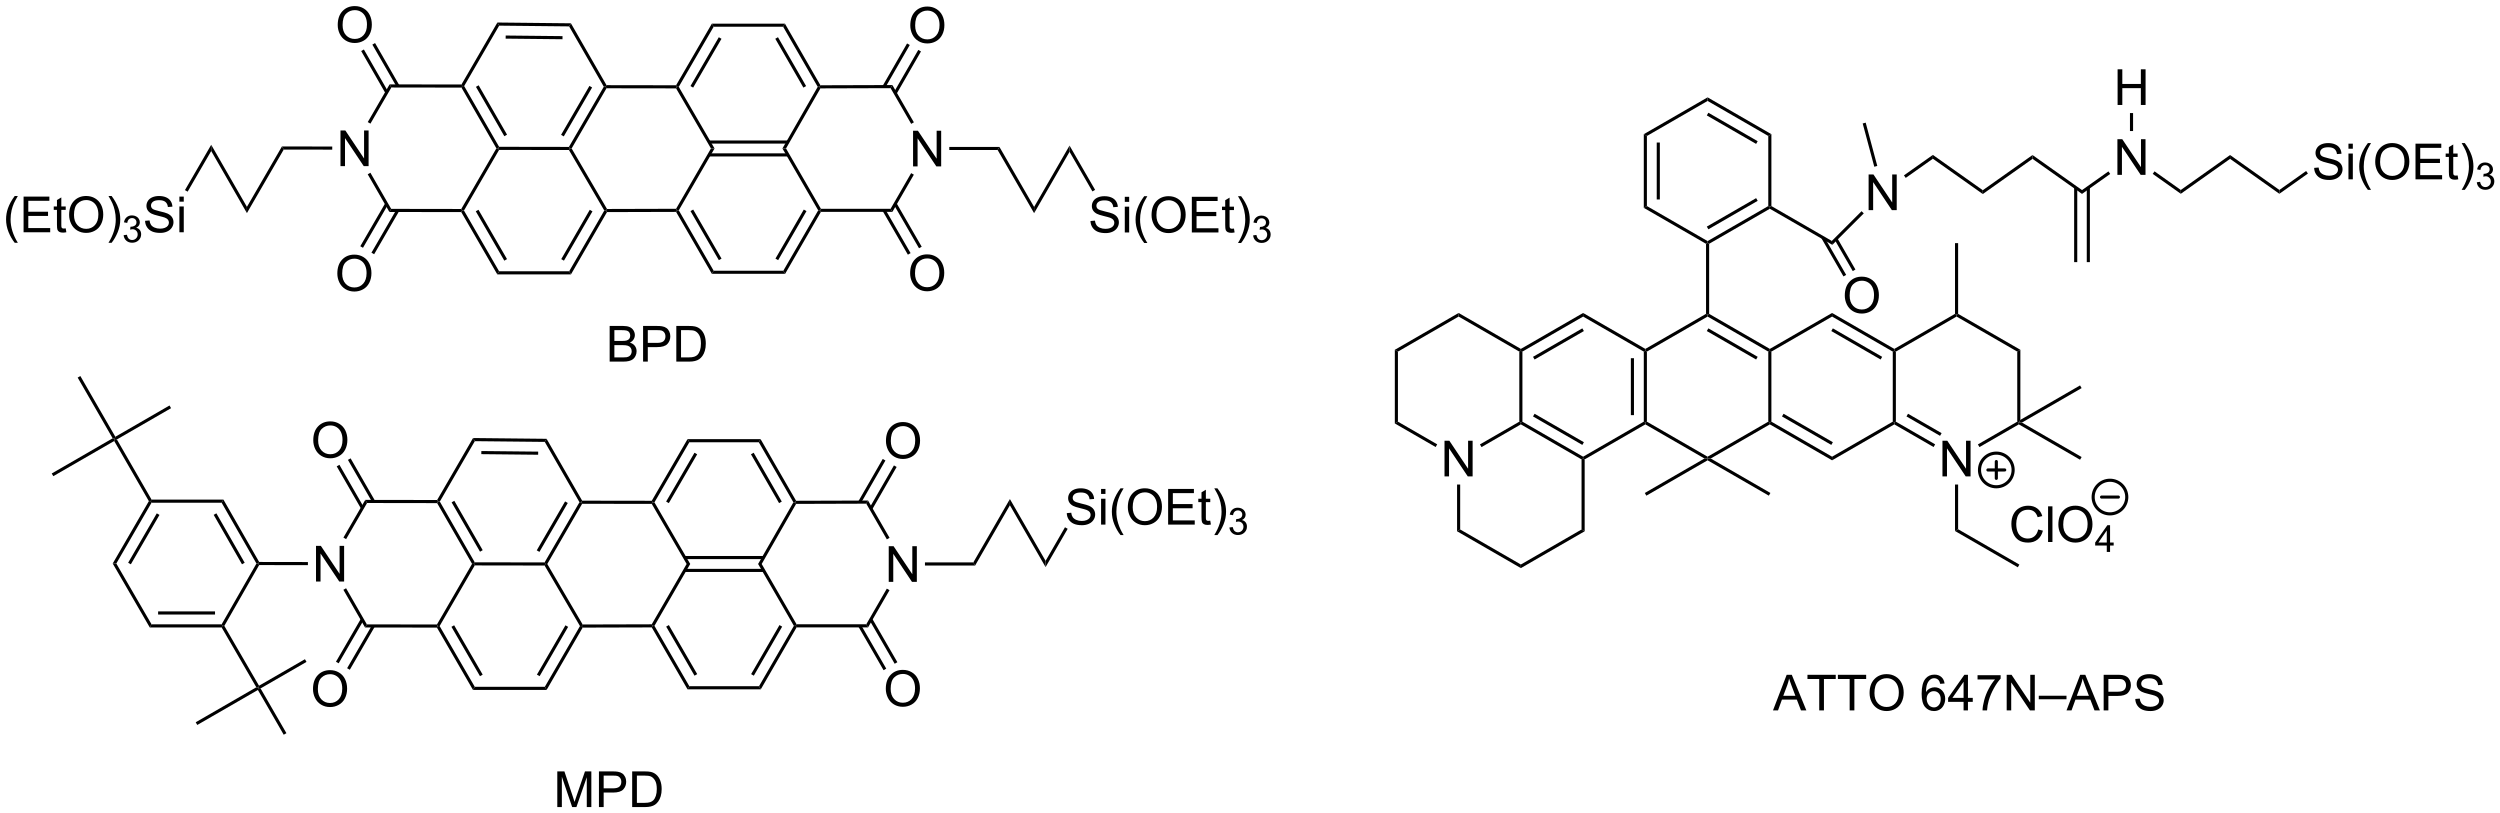 <?xml version="1.0" encoding="UTF-8"?>
<!DOCTYPE svg PUBLIC '-//W3C//DTD SVG 1.0//EN'
          'http://www.w3.org/TR/2001/REC-SVG-20010904/DTD/svg10.dtd'>
<svg stroke-dasharray="none" shape-rendering="auto" xmlns="http://www.w3.org/2000/svg" font-family="'Dialog'" text-rendering="auto" width="1024" fill-opacity="1" color-interpolation="auto" color-rendering="auto" preserveAspectRatio="xMidYMid meet" font-size="12px" viewBox="0 0 1024 333" fill="black" xmlns:xlink="http://www.w3.org/1999/xlink" stroke="black" image-rendering="auto" stroke-miterlimit="10" stroke-linecap="square" stroke-linejoin="miter" font-style="normal" stroke-width="1" height="333" stroke-dashoffset="0" font-weight="normal" stroke-opacity="1"
><!--Generated by the Batik Graphics2D SVG Generator--><defs id="genericDefs"
  /><g
  ><defs id="defs1"
    ><clipPath clipPathUnits="userSpaceOnUse" id="clipPath1"
      ><path d="M1.985 1.611 L414.936 1.611 L414.936 135.898 L1.985 135.898 L1.985 1.611 Z"
      /></clipPath
      ><clipPath clipPathUnits="userSpaceOnUse" id="clipPath2"
      ><path d="M10.675 34.484 L10.675 165.037 L412.143 165.037 L412.143 34.484 Z"
      /></clipPath
    ></defs
    ><g transform="scale(2.48,2.48) translate(-1.985,-1.611) matrix(1.029,0,0,1.029,-8.995,-33.859)"
    ><path d="M65.32 61.138 L65.32 55.411 L66.099 55.411 L69.106 59.906 L69.106 55.411 L69.833 55.411 L69.833 61.138 L69.054 61.138 L66.046 56.638 L66.046 61.138 L65.32 61.138 Z" stroke="none" clip-path="url(#clipPath2)"
    /></g
    ><g transform="matrix(2.551,0,0,2.551,-27.227,-87.956)"
    ><path d="M73.228 48.028 L73.515 48.528 L70.153 54.33 L69.721 54.079 Z" stroke="none" clip-path="url(#clipPath2)"
    /></g
    ><g transform="matrix(2.551,0,0,2.551,-27.227,-87.956)"
    ><path d="M69.715 62.466 L70.148 62.217 L73.484 68.016 L73.195 68.516 Z" stroke="none" clip-path="url(#clipPath2)"
    /></g
    ><g transform="matrix(2.551,0,0,2.551,-27.227,-87.956)"
    ><path d="M73.195 68.516 L73.484 68.016 L84.736 68.034 L84.88 68.284 L84.735 68.534 Z" stroke="none" clip-path="url(#clipPath2)"
    /></g
    ><g transform="matrix(2.551,0,0,2.551,-27.227,-87.956)"
    ><path d="M85.168 68.284 L84.88 68.284 L84.736 68.034 L90.377 58.299 L90.666 58.3 L90.809 58.55 Z" stroke="none" clip-path="url(#clipPath2)"
    /></g
    ><g transform="matrix(2.551,0,0,2.551,-27.227,-87.956)"
    ><path d="M90.81 58.05 L90.666 58.3 L90.377 58.299 L84.767 48.546 L84.912 48.296 L85.2 48.297 ZM92.085 56.1 L87.527 48.175 L87.093 48.425 L91.651 56.349 Z" stroke="none" clip-path="url(#clipPath2)"
    /></g
    ><g transform="matrix(2.551,0,0,2.551,-27.227,-87.956)"
    ><path d="M84.768 48.046 L84.912 48.296 L84.767 48.546 L73.515 48.528 L73.228 48.028 Z" stroke="none" clip-path="url(#clipPath2)"
    /></g
    ><g transform="matrix(2.551,0,0,2.551,-27.227,-87.956)"
    ><path d="M90.809 58.55 L90.666 58.3 L90.81 58.05 L102.022 58.068 L102.166 58.318 L102.022 58.568 Z" stroke="none" clip-path="url(#clipPath2)"
    /></g
    ><g transform="matrix(2.551,0,0,2.551,-27.227,-87.956)"
    ><path d="M85.2 48.297 L84.912 48.296 L84.768 48.046 L90.534 38.095 L90.821 38.598 Z" stroke="none" clip-path="url(#clipPath2)"
    /></g
    ><g transform="matrix(2.551,0,0,2.551,-27.227,-87.956)"
    ><path d="M102.455 58.317 L102.166 58.318 L102.022 58.068 L107.623 48.402 L107.911 48.402 L108.055 48.653 ZM101.194 56.379 L105.746 48.524 L105.313 48.273 L100.762 56.128 Z" stroke="none" clip-path="url(#clipPath2)"
    /></g
    ><g transform="matrix(2.551,0,0,2.551,-27.227,-87.956)"
    ><path d="M108.055 48.653 L107.911 48.402 L108.056 48.153 L119.228 48.17 L119.371 48.421 L119.227 48.67 Z" stroke="none" clip-path="url(#clipPath2)"
    /></g
    ><g transform="matrix(2.551,0,0,2.551,-27.227,-87.956)"
    ><path d="M108.056 48.153 L107.911 48.402 L107.623 48.402 L102.052 38.717 L102.343 38.22 Z" stroke="none" clip-path="url(#clipPath2)"
    /></g
    ><g transform="matrix(2.551,0,0,2.551,-27.227,-87.956)"
    ><path d="M90.821 38.598 L90.534 38.095 L102.343 38.22 L102.052 38.717 ZM91.862 40.683 L100.988 40.78 L100.993 40.28 L91.868 40.183 Z" stroke="none" clip-path="url(#clipPath2)"
    /></g
    ><g transform="matrix(2.551,0,0,2.551,-27.227,-87.956)"
    ><path d="M84.735 68.534 L84.88 68.284 L85.168 68.284 L90.81 78.037 L90.521 78.537 ZM87.067 68.41 L91.649 76.332 L92.082 76.082 L87.499 68.16 Z" stroke="none" clip-path="url(#clipPath2)"
    /></g
    ><g transform="matrix(2.551,0,0,2.551,-27.227,-87.956)"
    ><path d="M90.521 78.537 L90.81 78.037 L102.061 78.037 L102.35 78.537 Z" stroke="none" clip-path="url(#clipPath2)"
    /></g
    ><g transform="matrix(2.551,0,0,2.551,-27.227,-87.956)"
    ><path d="M102.35 78.537 L102.061 78.037 L107.702 68.285 L107.992 68.284 L108.136 68.534 ZM101.222 76.332 L105.802 68.415 L105.369 68.165 L100.789 76.082 Z" stroke="none" clip-path="url(#clipPath2)"
    /></g
    ><g transform="matrix(2.551,0,0,2.551,-27.227,-87.956)"
    ><path d="M108.135 68.034 L107.992 68.284 L107.702 68.285 L102.022 58.568 L102.166 58.318 L102.455 58.317 Z" stroke="none" clip-path="url(#clipPath2)"
    /></g
    ><g transform="matrix(2.551,0,0,2.551,-27.227,-87.956)"
    ><path d="M108.136 68.534 L107.992 68.284 L108.135 68.034 L119.227 68.002 L119.371 68.252 L119.227 68.502 Z" stroke="none" clip-path="url(#clipPath2)"
    /></g
    ><g transform="matrix(2.551,0,0,2.551,-27.227,-87.956)"
    ><path d="M119.66 68.252 L119.371 68.252 L119.227 68.002 L124.828 58.318 L125.406 58.318 Z" stroke="none" clip-path="url(#clipPath2)"
    /></g
    ><g transform="matrix(2.551,0,0,2.551,-27.227,-87.956)"
    ><path d="M125.406 58.318 L124.828 58.318 L119.227 48.67 L119.371 48.421 L119.66 48.421 Z" stroke="none" clip-path="url(#clipPath2)"
    /></g
    ><g transform="matrix(2.551,0,0,2.551,-27.227,-87.956)"
    ><path d="M119.227 68.502 L119.371 68.252 L119.66 68.252 L125.261 77.945 L124.973 78.445 ZM121.543 68.377 L126.094 76.252 L126.526 76.002 L121.975 68.127 Z" stroke="none" clip-path="url(#clipPath2)"
    /></g
    ><g transform="matrix(2.551,0,0,2.551,-27.227,-87.956)"
    ><path d="M124.973 78.445 L125.261 77.945 L136.449 77.945 L136.737 78.445 Z" stroke="none" clip-path="url(#clipPath2)"
    /></g
    ><g transform="matrix(2.551,0,0,2.551,-27.227,-87.956)"
    ><path d="M136.737 78.445 L136.449 77.945 L142.05 68.252 L142.339 68.252 L142.483 68.502 ZM135.616 76.252 L140.167 68.377 L139.734 68.127 L135.184 76.002 Z" stroke="none" clip-path="url(#clipPath2)"
    /></g
    ><g transform="matrix(2.551,0,0,2.551,-27.227,-87.956)"
    ><path d="M142.483 68.002 L142.339 68.252 L142.05 68.252 L136.304 58.319 L136.881 58.317 Z" stroke="none" clip-path="url(#clipPath2)"
    /></g
    ><g transform="matrix(2.551,0,0,2.551,-27.227,-87.956)"
    ><path d="M137.184 57.035 L124.517 57.035 L124.517 57.535 L137.184 57.535 ZM137.19 59.101 L124.52 59.101 L124.52 59.601 L137.19 59.601 Z" stroke="none" clip-path="url(#clipPath2)"
    /></g
    ><g transform="matrix(2.551,0,0,2.551,-27.227,-87.956)"
    ><path d="M136.881 58.317 L136.304 58.319 L141.971 48.421 L142.259 48.421 L142.405 48.67 Z" stroke="none" clip-path="url(#clipPath2)"
    /></g
    ><g transform="matrix(2.551,0,0,2.551,-27.227,-87.956)"
    ><path d="M142.404 48.17 L142.259 48.421 L141.971 48.421 L136.417 38.774 L136.706 38.274 ZM140.106 48.299 L135.589 40.455 L135.156 40.704 L139.672 48.548 Z" stroke="none" clip-path="url(#clipPath2)"
    /></g
    ><g transform="matrix(2.551,0,0,2.551,-27.227,-87.956)"
    ><path d="M136.706 38.274 L136.417 38.774 L125.261 38.774 L124.973 38.274 Z" stroke="none" clip-path="url(#clipPath2)"
    /></g
    ><g transform="matrix(2.551,0,0,2.551,-27.227,-87.956)"
    ><path d="M124.973 38.274 L125.261 38.774 L119.66 48.421 L119.371 48.421 L119.228 48.17 ZM126.087 40.458 L121.537 48.295 L121.969 48.546 L126.519 40.709 Z" stroke="none" clip-path="url(#clipPath2)"
    /></g
    ><g transform="matrix(2.551,0,0,2.551,-27.227,-87.956)"
    ><path d="M157.279 61.193 L157.279 55.466 L158.057 55.466 L161.065 59.961 L161.065 55.466 L161.792 55.466 L161.792 61.193 L161.013 61.193 L158.005 56.693 L158.005 61.193 L157.279 61.193 Z" stroke="none" clip-path="url(#clipPath2)"
    /></g
    ><g transform="matrix(2.551,0,0,2.551,-27.227,-87.956)"
    ><path d="M142.483 68.502 L142.339 68.252 L142.483 68.002 L153.67 68.002 L153.959 68.502 Z" stroke="none" clip-path="url(#clipPath2)"
    /></g
    ><g transform="matrix(2.551,0,0,2.551,-27.227,-87.956)"
    ><path d="M153.959 68.502 L153.67 68.002 L156.972 62.278 L157.405 62.527 Z" stroke="none" clip-path="url(#clipPath2)"
    /></g
    ><g transform="matrix(2.551,0,0,2.551,-27.227,-87.956)"
    ><path d="M157.411 54.118 L156.977 54.368 L153.67 48.635 L153.959 48.134 Z" stroke="none" clip-path="url(#clipPath2)"
    /></g
    ><g transform="matrix(2.551,0,0,2.551,-27.227,-87.956)"
    ><path d="M153.959 48.134 L153.67 48.635 L142.405 48.67 L142.259 48.421 L142.404 48.17 Z" stroke="none" clip-path="url(#clipPath2)"
    /></g
    ><g transform="matrix(2.551,0,0,2.551,-27.227,-87.956)"
    ><path d="M61.413 127.854 L61.413 122.127 L62.192 122.127 L65.2 126.622 L65.2 122.127 L65.926 122.127 L65.926 127.854 L65.147 127.854 L62.14 123.354 L62.14 127.854 L61.413 127.854 Z" stroke="none" clip-path="url(#clipPath2)"
    /></g
    ><g transform="matrix(2.551,0,0,2.551,-27.227,-87.956)"
    ><path d="M69.321 114.744 L69.609 115.244 L66.246 121.046 L65.814 120.795 Z" stroke="none" clip-path="url(#clipPath2)"
    /></g
    ><g transform="matrix(2.551,0,0,2.551,-27.227,-87.956)"
    ><path d="M65.808 129.182 L66.242 128.933 L69.578 134.732 L69.288 135.232 Z" stroke="none" clip-path="url(#clipPath2)"
    /></g
    ><g transform="matrix(2.551,0,0,2.551,-27.227,-87.956)"
    ><path d="M69.288 135.232 L69.578 134.732 L80.829 134.75 L80.973 135 L80.829 135.25 Z" stroke="none" clip-path="url(#clipPath2)"
    /></g
    ><g transform="matrix(2.551,0,0,2.551,-27.227,-87.956)"
    ><path d="M81.262 135 L80.973 135 L80.829 134.75 L86.47 125.015 L86.759 125.016 L86.903 125.266 Z" stroke="none" clip-path="url(#clipPath2)"
    /></g
    ><g transform="matrix(2.551,0,0,2.551,-27.227,-87.956)"
    ><path d="M86.903 124.766 L86.759 125.016 L86.47 125.015 L80.86 115.262 L81.005 115.012 L81.293 115.013 ZM88.178 122.816 L83.62 114.891 L83.187 115.141 L87.745 123.065 Z" stroke="none" clip-path="url(#clipPath2)"
    /></g
    ><g transform="matrix(2.551,0,0,2.551,-27.227,-87.956)"
    ><path d="M80.861 114.762 L81.005 115.012 L80.86 115.262 L69.609 115.244 L69.321 114.744 Z" stroke="none" clip-path="url(#clipPath2)"
    /></g
    ><g transform="matrix(2.551,0,0,2.551,-27.227,-87.956)"
    ><path d="M86.903 125.266 L86.759 125.016 L86.903 124.766 L98.115 124.784 L98.259 125.034 L98.115 125.284 Z" stroke="none" clip-path="url(#clipPath2)"
    /></g
    ><g transform="matrix(2.551,0,0,2.551,-27.227,-87.956)"
    ><path d="M81.293 115.013 L81.005 115.012 L80.861 114.762 L86.627 104.811 L86.914 105.314 Z" stroke="none" clip-path="url(#clipPath2)"
    /></g
    ><g transform="matrix(2.551,0,0,2.551,-27.227,-87.956)"
    ><path d="M98.548 125.033 L98.259 125.034 L98.115 124.784 L103.716 115.118 L104.005 115.118 L104.148 115.369 ZM97.287 123.094 L101.839 115.24 L101.406 114.989 L96.855 122.844 Z" stroke="none" clip-path="url(#clipPath2)"
    /></g
    ><g transform="matrix(2.551,0,0,2.551,-27.227,-87.956)"
    ><path d="M104.148 115.369 L104.005 115.118 L104.149 114.869 L115.321 114.886 L115.465 115.137 L115.32 115.386 Z" stroke="none" clip-path="url(#clipPath2)"
    /></g
    ><g transform="matrix(2.551,0,0,2.551,-27.227,-87.956)"
    ><path d="M104.149 114.869 L104.005 115.118 L103.716 115.118 L98.145 105.433 L98.436 104.936 Z" stroke="none" clip-path="url(#clipPath2)"
    /></g
    ><g transform="matrix(2.551,0,0,2.551,-27.227,-87.956)"
    ><path d="M86.914 105.314 L86.627 104.811 L98.436 104.936 L98.145 105.433 ZM87.956 107.399 L97.081 107.496 L97.086 106.996 L87.961 106.899 Z" stroke="none" clip-path="url(#clipPath2)"
    /></g
    ><g transform="matrix(2.551,0,0,2.551,-27.227,-87.956)"
    ><path d="M80.829 135.25 L80.973 135 L81.262 135 L86.903 144.753 L86.615 145.253 ZM83.16 135.126 L87.742 143.048 L88.175 142.798 L83.593 134.876 Z" stroke="none" clip-path="url(#clipPath2)"
    /></g
    ><g transform="matrix(2.551,0,0,2.551,-27.227,-87.956)"
    ><path d="M86.615 145.253 L86.903 144.753 L98.155 144.753 L98.443 145.253 Z" stroke="none" clip-path="url(#clipPath2)"
    /></g
    ><g transform="matrix(2.551,0,0,2.551,-27.227,-87.956)"
    ><path d="M98.443 145.253 L98.155 144.753 L103.796 135.001 L104.085 135 L104.229 135.25 ZM97.315 143.048 L101.895 135.131 L101.462 134.881 L96.883 142.798 Z" stroke="none" clip-path="url(#clipPath2)"
    /></g
    ><g transform="matrix(2.551,0,0,2.551,-27.227,-87.956)"
    ><path d="M104.228 134.75 L104.085 135 L103.796 135.001 L98.115 125.284 L98.259 125.034 L98.548 125.033 Z" stroke="none" clip-path="url(#clipPath2)"
    /></g
    ><g transform="matrix(2.551,0,0,2.551,-27.227,-87.956)"
    ><path d="M104.229 135.25 L104.085 135 L104.228 134.75 L115.32 134.718 L115.465 134.968 L115.32 135.218 Z" stroke="none" clip-path="url(#clipPath2)"
    /></g
    ><g transform="matrix(2.551,0,0,2.551,-27.227,-87.956)"
    ><path d="M115.753 134.968 L115.465 134.968 L115.32 134.718 L120.921 125.034 L121.499 125.034 Z" stroke="none" clip-path="url(#clipPath2)"
    /></g
    ><g transform="matrix(2.551,0,0,2.551,-27.227,-87.956)"
    ><path d="M121.499 125.034 L120.921 125.034 L115.32 115.386 L115.465 115.137 L115.754 115.137 Z" stroke="none" clip-path="url(#clipPath2)"
    /></g
    ><g transform="matrix(2.551,0,0,2.551,-27.227,-87.956)"
    ><path d="M115.32 135.218 L115.465 134.968 L115.753 134.968 L121.355 144.661 L121.066 145.161 ZM117.636 135.093 L122.187 142.969 L122.62 142.718 L118.069 134.843 Z" stroke="none" clip-path="url(#clipPath2)"
    /></g
    ><g transform="matrix(2.551,0,0,2.551,-27.227,-87.956)"
    ><path d="M121.066 145.161 L121.355 144.661 L132.542 144.661 L132.83 145.161 Z" stroke="none" clip-path="url(#clipPath2)"
    /></g
    ><g transform="matrix(2.551,0,0,2.551,-27.227,-87.956)"
    ><path d="M132.83 145.161 L132.542 144.661 L138.143 134.968 L138.432 134.968 L138.576 135.218 ZM131.71 142.969 L136.261 135.093 L135.828 134.843 L131.277 142.718 Z" stroke="none" clip-path="url(#clipPath2)"
    /></g
    ><g transform="matrix(2.551,0,0,2.551,-27.227,-87.956)"
    ><path d="M138.576 134.718 L138.432 134.968 L138.143 134.968 L132.398 125.034 L132.975 125.033 Z" stroke="none" clip-path="url(#clipPath2)"
    /></g
    ><g transform="matrix(2.551,0,0,2.551,-27.227,-87.956)"
    ><path d="M133.277 123.751 L120.611 123.751 L120.611 124.251 L133.277 124.251 ZM133.284 125.817 L120.613 125.817 L120.613 126.317 L133.284 126.317 Z" stroke="none" clip-path="url(#clipPath2)"
    /></g
    ><g transform="matrix(2.551,0,0,2.551,-27.227,-87.956)"
    ><path d="M132.975 125.033 L132.398 125.034 L138.064 115.137 L138.353 115.137 L138.498 115.386 Z" stroke="none" clip-path="url(#clipPath2)"
    /></g
    ><g transform="matrix(2.551,0,0,2.551,-27.227,-87.956)"
    ><path d="M138.497 114.886 L138.353 115.137 L138.064 115.137 L132.51 105.49 L132.799 104.99 ZM136.199 115.015 L131.683 107.171 L131.249 107.42 L135.766 115.264 Z" stroke="none" clip-path="url(#clipPath2)"
    /></g
    ><g transform="matrix(2.551,0,0,2.551,-27.227,-87.956)"
    ><path d="M132.799 104.99 L132.51 105.49 L121.354 105.49 L121.066 104.99 Z" stroke="none" clip-path="url(#clipPath2)"
    /></g
    ><g transform="matrix(2.551,0,0,2.551,-27.227,-87.956)"
    ><path d="M121.066 104.99 L121.354 105.49 L115.754 115.137 L115.465 115.137 L115.321 114.886 ZM122.18 107.174 L117.63 115.011 L118.063 115.262 L122.612 107.425 Z" stroke="none" clip-path="url(#clipPath2)"
    /></g
    ><g transform="matrix(2.551,0,0,2.551,-27.227,-87.956)"
    ><path d="M153.372 127.909 L153.372 122.182 L154.151 122.182 L157.158 126.677 L157.158 122.182 L157.885 122.182 L157.885 127.909 L157.106 127.909 L154.099 123.409 L154.099 127.909 L153.372 127.909 Z" stroke="none" clip-path="url(#clipPath2)"
    /></g
    ><g transform="matrix(2.551,0,0,2.551,-27.227,-87.956)"
    ><path d="M138.576 135.218 L138.432 134.968 L138.576 134.718 L149.763 134.718 L150.052 135.218 Z" stroke="none" clip-path="url(#clipPath2)"
    /></g
    ><g transform="matrix(2.551,0,0,2.551,-27.227,-87.956)"
    ><path d="M150.052 135.218 L149.763 134.718 L153.065 128.994 L153.498 129.243 Z" stroke="none" clip-path="url(#clipPath2)"
    /></g
    ><g transform="matrix(2.551,0,0,2.551,-27.227,-87.956)"
    ><path d="M153.504 120.834 L153.071 121.084 L149.763 115.351 L150.052 114.85 Z" stroke="none" clip-path="url(#clipPath2)"
    /></g
    ><g transform="matrix(2.551,0,0,2.551,-27.227,-87.956)"
    ><path d="M150.052 114.85 L149.763 115.351 L138.498 115.386 L138.353 115.137 L138.497 114.886 Z" stroke="none" clip-path="url(#clipPath2)"
    /></g
    ><g transform="matrix(2.551,0,0,2.551,-27.227,-87.956)"
    ><path d="M159.188 125.284 L159.188 124.784 L166.953 124.784 L167.242 125.284 Z" stroke="none" clip-path="url(#clipPath2)"
    /></g
    ><g transform="matrix(2.551,0,0,2.551,-27.227,-87.956)"
    ><path d="M163.094 58.568 L163.094 58.068 L171.149 58.068 L170.86 58.568 Z" stroke="none" clip-path="url(#clipPath2)"
    /></g
    ><g transform="matrix(2.551,0,0,2.551,-27.227,-87.956)"
    ><path d="M64.02 58.007 L64.019 58.507 L56.23 58.495 L55.942 57.994 Z" stroke="none" clip-path="url(#clipPath2)"
    /></g
    ><g transform="matrix(2.551,0,0,2.551,-27.227,-87.956)"
    ><path d="M55.942 57.994 L56.23 58.495 L50.319 68.694 L50.32 67.694 Z" stroke="none" clip-path="url(#clipPath2)"
    /></g
    ><g transform="matrix(2.551,0,0,2.551,-27.227,-87.956)"
    ><path d="M13.035 73.461 Q12.451 72.727 12.048 71.742 Q11.647 70.755 11.647 69.701 Q11.647 68.771 11.949 67.919 Q12.3 66.932 13.035 65.951 L13.537 65.951 Q13.066 66.763 12.912 67.112 Q12.675 67.651 12.537 68.237 Q12.371 68.966 12.371 69.706 Q12.371 71.583 13.537 73.461 L13.035 73.461 ZM14.459 71.776 L14.459 66.049 L18.6 66.049 L18.6 66.724 L15.217 66.724 L15.217 68.479 L18.386 68.479 L18.386 69.151 L15.217 69.151 L15.217 71.099 L18.733 71.099 L18.733 71.776 L14.459 71.776 ZM21.225 71.146 L21.326 71.768 Q21.03 71.831 20.795 71.831 Q20.412 71.831 20.201 71.711 Q19.991 71.588 19.905 71.391 Q19.819 71.193 19.819 70.56 L19.819 68.174 L19.303 68.174 L19.303 67.628 L19.819 67.628 L19.819 66.599 L20.519 66.177 L20.519 67.628 L21.225 67.628 L21.225 68.174 L20.519 68.174 L20.519 70.599 Q20.519 70.901 20.556 70.987 Q20.592 71.073 20.675 71.125 Q20.761 71.174 20.918 71.174 Q21.035 71.174 21.225 71.146 ZM21.773 68.987 Q21.773 67.56 22.539 66.755 Q23.304 65.948 24.515 65.948 Q25.307 65.948 25.942 66.328 Q26.58 66.706 26.914 67.383 Q27.25 68.06 27.25 68.919 Q27.25 69.792 26.898 70.479 Q26.547 71.167 25.901 71.521 Q25.258 71.875 24.51 71.875 Q23.703 71.875 23.065 71.484 Q22.429 71.091 22.101 70.417 Q21.773 69.74 21.773 68.987 ZM22.554 68.997 Q22.554 70.034 23.109 70.63 Q23.666 71.224 24.508 71.224 Q25.362 71.224 25.914 70.622 Q26.468 70.021 26.468 68.917 Q26.468 68.216 26.231 67.695 Q25.994 67.174 25.539 66.888 Q25.086 66.599 24.518 66.599 Q23.713 66.599 23.133 67.154 Q22.554 67.706 22.554 68.997 ZM28.597 73.461 L28.092 73.461 Q29.261 71.583 29.261 69.706 Q29.261 68.971 29.092 68.247 Q28.959 67.661 28.722 67.122 Q28.569 66.771 28.092 65.951 L28.597 65.951 Q29.332 66.932 29.683 67.919 Q29.983 68.771 29.983 69.701 Q29.983 70.755 29.579 71.742 Q29.175 72.727 28.597 73.461 Z" stroke="none" clip-path="url(#clipPath2)"
    /></g
    ><g transform="matrix(2.551,0,0,2.551,-27.227,-87.956)"
    ><path d="M30.524 72.241 L31.051 72.171 Q31.143 72.62 31.36 72.817 Q31.578 73.015 31.893 73.015 Q32.264 73.015 32.52 72.757 Q32.778 72.499 32.778 72.118 Q32.778 71.755 32.539 71.52 Q32.303 71.284 31.936 71.284 Q31.787 71.284 31.565 71.343 L31.623 70.88 Q31.676 70.886 31.707 70.886 Q32.045 70.886 32.315 70.71 Q32.584 70.534 32.584 70.167 Q32.584 69.878 32.387 69.689 Q32.192 69.497 31.881 69.497 Q31.573 69.497 31.367 69.691 Q31.162 69.884 31.104 70.27 L30.576 70.177 Q30.674 69.645 31.016 69.355 Q31.36 69.064 31.869 69.064 Q32.221 69.064 32.516 69.214 Q32.813 69.364 32.969 69.626 Q33.125 69.886 33.125 70.179 Q33.125 70.458 32.975 70.686 Q32.827 70.915 32.533 71.05 Q32.914 71.138 33.125 71.415 Q33.336 71.691 33.336 72.106 Q33.336 72.669 32.926 73.061 Q32.516 73.452 31.889 73.452 Q31.325 73.452 30.95 73.116 Q30.576 72.778 30.524 72.241 Z" stroke="none" clip-path="url(#clipPath2)"
    /></g
    ><g transform="matrix(2.551,0,0,2.551,-27.227,-87.956)"
    ><path d="M33.968 69.935 L34.684 69.872 Q34.734 70.302 34.919 70.578 Q35.106 70.854 35.497 71.023 Q35.887 71.193 36.374 71.193 Q36.809 71.193 37.14 71.065 Q37.473 70.935 37.635 70.711 Q37.796 70.487 37.796 70.221 Q37.796 69.951 37.64 69.75 Q37.484 69.549 37.124 69.411 Q36.895 69.323 36.106 69.133 Q35.317 68.943 34.999 68.776 Q34.59 68.56 34.387 68.242 Q34.187 67.924 34.187 67.529 Q34.187 67.096 34.432 66.719 Q34.679 66.341 35.15 66.146 Q35.624 65.951 36.202 65.951 Q36.84 65.951 37.325 66.156 Q37.812 66.362 38.072 66.76 Q38.335 67.159 38.356 67.661 L37.63 67.716 Q37.57 67.174 37.231 66.898 Q36.895 66.62 36.234 66.62 Q35.546 66.62 35.231 66.872 Q34.919 67.122 34.919 67.479 Q34.919 67.786 35.14 67.987 Q35.359 68.185 36.283 68.396 Q37.208 68.604 37.551 68.76 Q38.051 68.99 38.288 69.344 Q38.528 69.698 38.528 70.159 Q38.528 70.615 38.265 71.021 Q38.005 71.424 37.512 71.651 Q37.023 71.875 36.411 71.875 Q35.632 71.875 35.106 71.648 Q34.583 71.419 34.283 70.966 Q33.984 70.51 33.968 69.935 ZM39.476 66.857 L39.476 66.049 L40.179 66.049 L40.179 66.857 L39.476 66.857 ZM39.476 71.776 L39.476 67.628 L40.179 67.628 L40.179 71.776 L39.476 71.776 Z" stroke="none" clip-path="url(#clipPath2)"
    /></g
    ><g transform="matrix(2.551,0,0,2.551,-27.227,-87.956)"
    ><path d="M50.32 67.694 L50.319 68.694 L44.585 58.726 L44.586 57.726 Z" stroke="none" clip-path="url(#clipPath2)"
    /></g
    ><g transform="matrix(2.551,0,0,2.551,-27.227,-87.956)"
    ><path d="M44.586 57.726 L44.585 58.726 L40.802 65.253 L40.37 65.002 Z" stroke="none" clip-path="url(#clipPath2)"
    /></g
    ><g transform="matrix(2.551,0,0,2.551,-27.227,-87.956)"
    ><path d="M170.86 58.568 L171.149 58.068 L176.714 67.708 L176.714 68.708 Z" stroke="none" clip-path="url(#clipPath2)"
    /></g
    ><g transform="matrix(2.551,0,0,2.551,-27.227,-87.956)"
    ><path d="M185.766 69.967 L186.482 69.904 Q186.531 70.334 186.716 70.61 Q186.904 70.886 187.294 71.055 Q187.685 71.224 188.172 71.224 Q188.607 71.224 188.938 71.097 Q189.271 70.967 189.433 70.743 Q189.594 70.519 189.594 70.253 Q189.594 69.982 189.438 69.782 Q189.281 69.581 188.922 69.443 Q188.693 69.355 187.904 69.165 Q187.115 68.974 186.797 68.808 Q186.388 68.592 186.185 68.274 Q185.985 67.956 185.985 67.56 Q185.985 67.128 186.229 66.75 Q186.477 66.373 186.948 66.177 Q187.422 65.982 188 65.982 Q188.638 65.982 189.123 66.188 Q189.61 66.394 189.87 66.792 Q190.133 67.191 190.154 67.693 L189.427 67.748 Q189.367 67.206 189.029 66.93 Q188.693 66.651 188.031 66.651 Q187.344 66.651 187.029 66.904 Q186.716 67.154 186.716 67.511 Q186.716 67.818 186.938 68.019 Q187.156 68.217 188.081 68.427 Q189.005 68.636 189.349 68.792 Q189.849 69.021 190.086 69.375 Q190.326 69.73 190.326 70.191 Q190.326 70.646 190.063 71.052 Q189.802 71.456 189.31 71.683 Q188.821 71.907 188.209 71.907 Q187.43 71.907 186.904 71.68 Q186.38 71.451 186.081 70.998 Q185.781 70.542 185.766 69.967 ZM191.274 66.888 L191.274 66.081 L191.977 66.081 L191.977 66.888 L191.274 66.888 ZM191.274 71.808 L191.274 67.659 L191.977 67.659 L191.977 71.808 L191.274 71.808 ZM194.392 73.493 Q193.809 72.758 193.405 71.774 Q193.004 70.787 193.004 69.732 Q193.004 68.802 193.306 67.951 Q193.658 66.964 194.392 65.982 L194.895 65.982 Q194.423 66.795 194.27 67.144 Q194.033 67.683 193.895 68.269 Q193.728 68.998 193.728 69.737 Q193.728 71.615 194.895 73.493 L194.392 73.493 ZM195.572 69.019 Q195.572 67.592 196.338 66.787 Q197.103 65.98 198.314 65.98 Q199.106 65.98 199.741 66.36 Q200.379 66.737 200.713 67.415 Q201.048 68.092 201.048 68.951 Q201.048 69.823 200.697 70.511 Q200.345 71.198 199.7 71.552 Q199.056 71.907 198.309 71.907 Q197.501 71.907 196.863 71.516 Q196.228 71.123 195.9 70.448 Q195.572 69.771 195.572 69.019 ZM196.353 69.029 Q196.353 70.066 196.908 70.662 Q197.465 71.256 198.306 71.256 Q199.16 71.256 199.713 70.654 Q200.267 70.052 200.267 68.948 Q200.267 68.248 200.03 67.727 Q199.793 67.206 199.338 66.92 Q198.884 66.631 198.317 66.631 Q197.512 66.631 196.931 67.185 Q196.353 67.737 196.353 69.029 ZM202.039 71.808 L202.039 66.081 L206.18 66.081 L206.18 66.756 L202.797 66.756 L202.797 68.511 L205.966 68.511 L205.966 69.183 L202.797 69.183 L202.797 71.131 L206.313 71.131 L206.313 71.808 L202.039 71.808 ZM208.805 71.177 L208.906 71.8 Q208.61 71.862 208.375 71.862 Q207.992 71.862 207.781 71.743 Q207.571 71.62 207.485 71.422 Q207.399 71.224 207.399 70.592 L207.399 68.206 L206.883 68.206 L206.883 67.659 L207.399 67.659 L207.399 66.631 L208.099 66.209 L208.099 67.659 L208.805 67.659 L208.805 68.206 L208.099 68.206 L208.099 70.631 Q208.099 70.933 208.136 71.019 Q208.172 71.105 208.255 71.157 Q208.341 71.206 208.498 71.206 Q208.615 71.206 208.805 71.177 ZM209.955 73.493 L209.45 73.493 Q210.619 71.615 210.619 69.737 Q210.619 69.003 210.45 68.279 Q210.317 67.693 210.08 67.154 Q209.926 66.802 209.45 65.982 L209.955 65.982 Q210.689 66.964 211.041 67.951 Q211.34 68.802 211.34 69.732 Q211.34 70.787 210.936 71.774 Q210.533 72.758 209.955 73.493 Z" stroke="none" clip-path="url(#clipPath2)"
    /></g
    ><g transform="matrix(2.551,0,0,2.551,-27.227,-87.956)"
    ><path d="M211.881 72.273 L212.409 72.203 Q212.5 72.652 212.717 72.849 Q212.936 73.046 213.25 73.046 Q213.621 73.046 213.877 72.789 Q214.135 72.531 214.135 72.15 Q214.135 71.787 213.897 71.552 Q213.66 71.316 213.293 71.316 Q213.145 71.316 212.922 71.374 L212.981 70.912 Q213.034 70.918 213.065 70.918 Q213.403 70.918 213.672 70.742 Q213.942 70.566 213.942 70.199 Q213.942 69.91 213.744 69.72 Q213.549 69.529 213.239 69.529 Q212.93 69.529 212.725 69.722 Q212.52 69.915 212.461 70.302 L211.934 70.209 Q212.031 69.677 212.373 69.386 Q212.717 69.095 213.227 69.095 Q213.578 69.095 213.873 69.246 Q214.17 69.396 214.327 69.658 Q214.483 69.918 214.483 70.21 Q214.483 70.49 214.332 70.718 Q214.184 70.947 213.891 71.082 Q214.272 71.169 214.483 71.447 Q214.694 71.722 214.694 72.138 Q214.694 72.701 214.284 73.093 Q213.873 73.484 213.246 73.484 Q212.682 73.484 212.307 73.148 Q211.934 72.81 211.881 72.273 Z" stroke="none" clip-path="url(#clipPath2)"
    /></g
    ><g transform="matrix(2.551,0,0,2.551,-27.227,-87.956)"
    ><path d="M176.714 68.708 L176.714 67.708 L182.404 57.853 L182.404 58.853 Z" stroke="none" clip-path="url(#clipPath2)"
    /></g
    ><g transform="matrix(2.551,0,0,2.551,-27.227,-87.956)"
    ><path d="M182.404 58.853 L182.404 57.853 L186.51 64.964 L186.077 65.214 Z" stroke="none" clip-path="url(#clipPath2)"
    /></g
    ><g transform="matrix(2.551,0,0,2.551,-27.227,-87.956)"
    ><path d="M156.834 38.568 Q156.834 37.141 157.599 36.336 Q158.365 35.529 159.576 35.529 Q160.368 35.529 161.003 35.909 Q161.641 36.287 161.974 36.964 Q162.31 37.641 162.31 38.5 Q162.31 39.373 161.959 40.06 Q161.607 40.748 160.961 41.102 Q160.318 41.456 159.571 41.456 Q158.763 41.456 158.125 41.066 Q157.49 40.672 157.162 39.998 Q156.834 39.321 156.834 38.568 ZM157.615 38.579 Q157.615 39.615 158.17 40.211 Q158.727 40.805 159.568 40.805 Q160.422 40.805 160.974 40.204 Q161.529 39.602 161.529 38.498 Q161.529 37.797 161.292 37.276 Q161.055 36.756 160.599 36.469 Q160.146 36.18 159.578 36.18 Q158.774 36.18 158.193 36.735 Q157.615 37.287 157.615 38.579 Z" stroke="none" clip-path="url(#clipPath2)"
    /></g
    ><g transform="matrix(2.551,0,0,2.551,-27.227,-87.956)"
    ><path d="M154.631 49.549 L158.549 42.741 L158.115 42.492 L154.198 49.299 ZM152.831 48.513 L156.749 41.705 L156.315 41.455 L152.397 48.263 Z" stroke="none" clip-path="url(#clipPath2)"
    /></g
    ><g transform="matrix(2.551,0,0,2.551,-27.227,-87.956)"
    ><path d="M64.9 38.495 Q64.9 37.068 65.666 36.264 Q66.432 35.456 67.643 35.456 Q68.434 35.456 69.07 35.837 Q69.708 36.214 70.041 36.891 Q70.377 37.568 70.377 38.428 Q70.377 39.3 70.025 39.987 Q69.674 40.675 69.028 41.029 Q68.385 41.383 67.637 41.383 Q66.83 41.383 66.192 40.993 Q65.557 40.599 65.228 39.925 Q64.9 39.248 64.9 38.495 ZM65.682 38.506 Q65.682 39.542 66.236 40.139 Q66.794 40.732 67.635 40.732 Q68.489 40.732 69.041 40.131 Q69.596 39.529 69.596 38.425 Q69.596 37.724 69.359 37.204 Q69.122 36.683 68.666 36.396 Q68.213 36.107 67.645 36.107 Q66.841 36.107 66.26 36.662 Q65.682 37.214 65.682 38.506 Z" stroke="none" clip-path="url(#clipPath2)"
    /></g
    ><g transform="matrix(2.551,0,0,2.551,-27.227,-87.956)"
    ><path d="M74.783 48.155 L70.894 41.393 L70.46 41.643 L74.35 48.404 ZM72.989 49.187 L69.1 42.426 L68.666 42.675 L72.556 49.437 Z" stroke="none" clip-path="url(#clipPath2)"
    /></g
    ><g transform="matrix(2.551,0,0,2.551,-27.227,-87.956)"
    ><path d="M64.837 78.402 Q64.837 76.975 65.602 76.17 Q66.368 75.363 67.579 75.363 Q68.371 75.363 69.006 75.743 Q69.644 76.121 69.977 76.798 Q70.313 77.475 70.313 78.334 Q70.313 79.207 69.962 79.894 Q69.61 80.582 68.964 80.936 Q68.321 81.29 67.574 81.29 Q66.766 81.29 66.128 80.899 Q65.493 80.506 65.165 79.832 Q64.837 79.154 64.837 78.402 ZM65.618 78.412 Q65.618 79.449 66.173 80.045 Q66.73 80.639 67.571 80.639 Q68.425 80.639 68.977 80.037 Q69.532 79.436 69.532 78.332 Q69.532 77.631 69.295 77.11 Q69.058 76.589 68.602 76.303 Q68.149 76.014 67.582 76.014 Q66.777 76.014 66.196 76.569 Q65.618 77.121 65.618 78.412 Z" stroke="none" clip-path="url(#clipPath2)"
    /></g
    ><g transform="matrix(2.551,0,0,2.551,-27.227,-87.956)"
    ><path d="M72.527 67.105 L68.523 74.014 L68.956 74.265 L72.96 67.355 ZM74.318 68.142 L70.314 75.052 L70.747 75.302 L74.751 68.393 Z" stroke="none" clip-path="url(#clipPath2)"
    /></g
    ><g transform="matrix(2.551,0,0,2.551,-27.227,-87.956)"
    ><path d="M156.809 78.361 Q156.809 76.934 157.575 76.129 Q158.341 75.322 159.552 75.322 Q160.343 75.322 160.979 75.702 Q161.617 76.08 161.95 76.757 Q162.286 77.434 162.286 78.293 Q162.286 79.166 161.934 79.853 Q161.583 80.541 160.937 80.895 Q160.294 81.249 159.546 81.249 Q158.739 81.249 158.101 80.858 Q157.466 80.465 157.137 79.791 Q156.809 79.114 156.809 78.361 ZM157.591 78.371 Q157.591 79.408 158.145 80.004 Q158.703 80.598 159.544 80.598 Q160.398 80.598 160.95 79.996 Q161.505 79.395 161.505 78.291 Q161.505 77.59 161.268 77.069 Q161.031 76.548 160.575 76.262 Q160.122 75.973 159.554 75.973 Q158.75 75.973 158.169 76.528 Q157.591 77.08 157.591 78.371 Z" stroke="none" clip-path="url(#clipPath2)"
    /></g
    ><g transform="matrix(2.551,0,0,2.551,-27.227,-87.956)"
    ><path d="M152.407 68.377 L156.447 75.372 L156.88 75.121 L152.84 68.126 ZM154.193 67.345 L158.233 74.34 L158.666 74.09 L154.626 67.095 Z" stroke="none" clip-path="url(#clipPath2)"
    /></g
    ><g transform="matrix(2.551,0,0,2.551,-27.227,-87.956)"
    ><path d="M152.927 105.284 Q152.927 103.857 153.692 103.052 Q154.458 102.245 155.669 102.245 Q156.461 102.245 157.096 102.625 Q157.734 103.003 158.067 103.68 Q158.403 104.357 158.403 105.216 Q158.403 106.089 158.052 106.776 Q157.7 107.464 157.054 107.818 Q156.411 108.172 155.664 108.172 Q154.857 108.172 154.219 107.781 Q153.583 107.388 153.255 106.714 Q152.927 106.037 152.927 105.284 ZM153.708 105.294 Q153.708 106.331 154.263 106.927 Q154.82 107.521 155.661 107.521 Q156.515 107.521 157.067 106.919 Q157.622 106.318 157.622 105.214 Q157.622 104.513 157.385 103.993 Q157.148 103.472 156.692 103.185 Q156.239 102.896 155.672 102.896 Q154.867 102.896 154.286 103.451 Q153.708 104.003 153.708 105.294 Z" stroke="none" clip-path="url(#clipPath2)"
    /></g
    ><g transform="matrix(2.551,0,0,2.551,-27.227,-87.956)"
    ><path d="M150.724 116.265 L154.642 109.457 L154.209 109.207 L150.291 116.015 ZM148.924 115.229 L152.842 108.421 L152.408 108.171 L148.49 114.979 Z" stroke="none" clip-path="url(#clipPath2)"
    /></g
    ><g transform="matrix(2.551,0,0,2.551,-27.227,-87.956)"
    ><path d="M152.903 145.077 Q152.903 143.65 153.668 142.845 Q154.434 142.038 155.645 142.038 Q156.436 142.038 157.072 142.418 Q157.71 142.796 158.043 143.473 Q158.379 144.15 158.379 145.009 Q158.379 145.882 158.028 146.569 Q157.676 147.257 157.03 147.611 Q156.387 147.965 155.64 147.965 Q154.832 147.965 154.194 147.574 Q153.559 147.181 153.231 146.507 Q152.903 145.829 152.903 145.077 ZM153.684 145.087 Q153.684 146.124 154.239 146.72 Q154.796 147.314 155.637 147.314 Q156.491 147.314 157.043 146.712 Q157.598 146.111 157.598 145.007 Q157.598 144.306 157.361 143.785 Q157.124 143.264 156.668 142.978 Q156.215 142.689 155.647 142.689 Q154.843 142.689 154.262 143.244 Q153.684 143.796 153.684 145.087 Z" stroke="none" clip-path="url(#clipPath2)"
    /></g
    ><g transform="matrix(2.551,0,0,2.551,-27.227,-87.956)"
    ><path d="M148.5 135.093 L152.541 142.088 L152.973 141.838 L148.933 134.843 ZM150.286 134.061 L154.327 141.056 L154.76 140.806 L150.719 133.811 Z" stroke="none" clip-path="url(#clipPath2)"
    /></g
    ><g transform="matrix(2.551,0,0,2.551,-27.227,-87.956)"
    ><path d="M60.974 105.177 Q60.974 103.749 61.739 102.945 Q62.505 102.138 63.716 102.138 Q64.507 102.138 65.143 102.518 Q65.781 102.895 66.114 103.573 Q66.45 104.249 66.45 105.109 Q66.45 105.981 66.099 106.669 Q65.747 107.356 65.101 107.71 Q64.458 108.065 63.711 108.065 Q62.903 108.065 62.265 107.674 Q61.63 107.281 61.302 106.606 Q60.974 105.929 60.974 105.177 ZM61.755 105.187 Q61.755 106.224 62.31 106.82 Q62.867 107.414 63.708 107.414 Q64.562 107.414 65.114 106.812 Q65.669 106.21 65.669 105.106 Q65.669 104.406 65.432 103.885 Q65.195 103.364 64.739 103.078 Q64.286 102.789 63.718 102.789 Q62.914 102.789 62.333 103.343 Q61.755 103.895 61.755 105.187 Z" stroke="none" clip-path="url(#clipPath2)"
    /></g
    ><g transform="matrix(2.551,0,0,2.551,-27.227,-87.956)"
    ><path d="M70.881 114.871 L66.97 108.073 L66.537 108.322 L70.447 115.121 ZM69.08 115.907 L65.17 109.109 L64.736 109.358 L68.647 116.156 Z" stroke="none" clip-path="url(#clipPath2)"
    /></g
    ><g transform="matrix(2.551,0,0,2.551,-27.227,-87.956)"
    ><path d="M60.93 145.118 Q60.93 143.691 61.696 142.886 Q62.461 142.079 63.672 142.079 Q64.464 142.079 65.099 142.459 Q65.737 142.837 66.07 143.514 Q66.406 144.191 66.406 145.05 Q66.406 145.923 66.055 146.61 Q65.703 147.298 65.058 147.652 Q64.414 148.006 63.667 148.006 Q62.86 148.006 62.222 147.615 Q61.586 147.222 61.258 146.548 Q60.93 145.87 60.93 145.118 ZM61.711 145.128 Q61.711 146.165 62.266 146.761 Q62.823 147.355 63.664 147.355 Q64.519 147.355 65.07 146.753 Q65.625 146.152 65.625 145.048 Q65.625 144.347 65.388 143.826 Q65.151 143.305 64.695 143.019 Q64.242 142.73 63.675 142.73 Q62.87 142.73 62.289 143.285 Q61.711 143.837 61.711 145.128 Z" stroke="none" clip-path="url(#clipPath2)"
    /></g
    ><g transform="matrix(2.551,0,0,2.551,-27.227,-87.956)"
    ><path d="M68.621 133.821 L64.617 140.73 L65.049 140.981 L69.053 134.071 ZM70.412 134.858 L66.408 141.768 L66.84 142.018 L70.844 135.109 Z" stroke="none" clip-path="url(#clipPath2)"
    /></g
    ><g transform="matrix(2.551,0,0,2.551,-27.227,-87.956)"
    ><path d="M167.242 125.284 L166.953 124.784 L172.827 114.609 L172.827 115.609 Z" stroke="none" clip-path="url(#clipPath2)"
    /></g
    ><g transform="matrix(2.551,0,0,2.551,-27.227,-87.956)"
    ><path d="M181.959 116.868 L182.675 116.806 Q182.725 117.235 182.91 117.511 Q183.097 117.787 183.488 117.957 Q183.879 118.126 184.365 118.126 Q184.8 118.126 185.131 117.998 Q185.464 117.868 185.626 117.644 Q185.787 117.42 185.787 117.155 Q185.787 116.884 185.631 116.683 Q185.475 116.483 185.115 116.345 Q184.886 116.256 184.097 116.066 Q183.308 115.876 182.99 115.709 Q182.582 115.493 182.379 115.175 Q182.178 114.858 182.178 114.462 Q182.178 114.03 182.423 113.652 Q182.67 113.274 183.142 113.079 Q183.615 112.884 184.194 112.884 Q184.832 112.884 185.316 113.09 Q185.803 113.295 186.063 113.694 Q186.327 114.092 186.347 114.595 L185.621 114.649 Q185.561 114.108 185.222 113.832 Q184.886 113.553 184.225 113.553 Q183.537 113.553 183.222 113.806 Q182.91 114.056 182.91 114.412 Q182.91 114.72 183.131 114.92 Q183.35 115.118 184.274 115.329 Q185.199 115.537 185.543 115.694 Q186.043 115.923 186.28 116.277 Q186.519 116.631 186.519 117.092 Q186.519 117.548 186.256 117.954 Q185.996 118.358 185.504 118.584 Q185.014 118.808 184.402 118.808 Q183.623 118.808 183.097 118.582 Q182.574 118.353 182.274 117.899 Q181.975 117.444 181.959 116.868 ZM187.467 113.79 L187.467 112.983 L188.17 112.983 L188.17 113.79 L187.467 113.79 ZM187.467 118.709 L187.467 114.561 L188.17 114.561 L188.17 118.709 L187.467 118.709 ZM190.586 120.394 Q190.002 119.66 189.599 118.675 Q189.198 117.689 189.198 116.634 Q189.198 115.704 189.5 114.853 Q189.851 113.865 190.586 112.884 L191.088 112.884 Q190.617 113.696 190.463 114.045 Q190.226 114.584 190.088 115.17 Q189.922 115.899 189.922 116.639 Q189.922 118.517 191.088 120.394 L190.586 120.394 ZM191.765 115.92 Q191.765 114.493 192.531 113.689 Q193.297 112.881 194.507 112.881 Q195.299 112.881 195.935 113.261 Q196.573 113.639 196.906 114.316 Q197.242 114.993 197.242 115.853 Q197.242 116.725 196.89 117.412 Q196.539 118.1 195.893 118.454 Q195.25 118.808 194.502 118.808 Q193.695 118.808 193.057 118.418 Q192.422 118.024 192.093 117.35 Q191.765 116.673 191.765 115.92 ZM192.547 115.931 Q192.547 116.967 193.101 117.564 Q193.659 118.157 194.5 118.157 Q195.354 118.157 195.906 117.556 Q196.461 116.954 196.461 115.85 Q196.461 115.149 196.224 114.629 Q195.987 114.108 195.531 113.821 Q195.078 113.532 194.51 113.532 Q193.705 113.532 193.125 114.087 Q192.547 114.639 192.547 115.931 ZM198.233 118.709 L198.233 112.983 L202.373 112.983 L202.373 113.657 L198.99 113.657 L198.99 115.412 L202.16 115.412 L202.16 116.084 L198.99 116.084 L198.99 118.032 L202.506 118.032 L202.506 118.709 L198.233 118.709 ZM204.998 118.079 L205.1 118.701 Q204.803 118.764 204.569 118.764 Q204.186 118.764 203.975 118.644 Q203.764 118.522 203.678 118.324 Q203.592 118.126 203.592 117.493 L203.592 115.108 L203.077 115.108 L203.077 114.561 L203.592 114.561 L203.592 113.532 L204.293 113.11 L204.293 114.561 L204.998 114.561 L204.998 115.108 L204.293 115.108 L204.293 117.532 Q204.293 117.834 204.329 117.92 Q204.365 118.006 204.449 118.058 Q204.535 118.108 204.691 118.108 Q204.808 118.108 204.998 118.079 ZM206.148 120.394 L205.643 120.394 Q206.812 118.517 206.812 116.639 Q206.812 115.905 206.643 115.181 Q206.51 114.595 206.273 114.056 Q206.119 113.704 205.643 112.884 L206.148 112.884 Q206.882 113.865 207.234 114.853 Q207.534 115.704 207.534 116.634 Q207.534 117.689 207.13 118.675 Q206.726 119.66 206.148 120.394 Z" stroke="none" clip-path="url(#clipPath2)"
    /></g
    ><g transform="matrix(2.551,0,0,2.551,-27.227,-87.956)"
    ><path d="M208.074 119.174 L208.602 119.104 Q208.694 119.553 208.91 119.751 Q209.129 119.948 209.444 119.948 Q209.815 119.948 210.071 119.69 Q210.328 119.432 210.328 119.052 Q210.328 118.688 210.09 118.454 Q209.854 118.218 209.487 118.218 Q209.338 118.218 209.115 118.276 L209.174 117.813 Q209.227 117.819 209.258 117.819 Q209.596 117.819 209.865 117.643 Q210.135 117.468 210.135 117.1 Q210.135 116.811 209.938 116.622 Q209.742 116.43 209.432 116.43 Q209.123 116.43 208.918 116.624 Q208.713 116.817 208.655 117.204 L208.127 117.11 Q208.225 116.579 208.567 116.288 Q208.91 115.997 209.42 115.997 Q209.772 115.997 210.067 116.147 Q210.363 116.298 210.52 116.559 Q210.676 116.819 210.676 117.112 Q210.676 117.391 210.526 117.62 Q210.377 117.848 210.084 117.983 Q210.465 118.071 210.676 118.348 Q210.887 118.624 210.887 119.04 Q210.887 119.602 210.477 119.995 Q210.067 120.385 209.44 120.385 Q208.875 120.385 208.5 120.049 Q208.127 119.712 208.074 119.174 Z" stroke="none" clip-path="url(#clipPath2)"
    /></g
    ><g transform="matrix(2.551,0,0,2.551,-27.227,-87.956)"
    ><path d="M172.827 115.609 L172.827 114.609 L178.557 124.534 L178.557 125.534 Z" stroke="none" clip-path="url(#clipPath2)"
    /></g
    ><g transform="matrix(2.551,0,0,2.551,-27.227,-87.956)"
    ><path d="M178.557 125.534 L178.557 124.534 L181.672 119.139 L182.105 119.389 Z" stroke="none" clip-path="url(#clipPath2)"
    /></g
    ><g transform="matrix(2.551,0,0,2.551,-27.227,-87.956)"
    ><path d="M60.114 124.723 L60.113 125.223 L52.283 125.21 L52.139 124.96 L52.284 124.71 Z" stroke="none" clip-path="url(#clipPath2)"
    /></g
    ><g transform="matrix(2.551,0,0,2.551,-27.227,-87.956)"
    ><path d="M52.284 124.71 L52.139 124.96 L51.851 124.96 L46.258 115.196 L46.548 114.696 ZM49.962 124.836 L45.416 116.899 L44.982 117.148 L49.528 125.085 Z" stroke="none" clip-path="url(#clipPath2)"
    /></g
    ><g transform="matrix(2.551,0,0,2.551,-27.227,-87.956)"
    ><path d="M46.548 114.696 L46.258 115.196 L35.007 115.196 L34.863 114.946 L35.008 114.696 Z" stroke="none" clip-path="url(#clipPath2)"
    /></g
    ><g transform="matrix(2.551,0,0,2.551,-27.227,-87.956)"
    ><path d="M34.575 114.946 L34.863 114.946 L35.007 115.196 L29.348 124.96 L28.77 124.96 ZM35.847 116.904 L31.25 124.835 L31.683 125.086 L36.28 117.155 Z" stroke="none" clip-path="url(#clipPath2)"
    /></g
    ><g transform="matrix(2.551,0,0,2.551,-27.227,-87.956)"
    ><path d="M28.77 124.96 L29.348 124.96 L35.007 134.724 L34.719 135.224 Z" stroke="none" clip-path="url(#clipPath2)"
    /></g
    ><g transform="matrix(2.551,0,0,2.551,-27.227,-87.956)"
    ><path d="M34.719 135.224 L35.007 134.724 L46.258 134.724 L46.403 134.974 L46.259 135.224 ZM36.06 133.147 L45.199 133.147 L45.199 132.647 L36.06 132.647 Z" stroke="none" clip-path="url(#clipPath2)"
    /></g
    ><g transform="matrix(2.551,0,0,2.551,-27.227,-87.956)"
    ><path d="M46.692 134.973 L46.403 134.974 L46.258 134.724 L51.851 124.96 L52.139 124.96 L52.283 125.21 Z" stroke="none" clip-path="url(#clipPath2)"
    /></g
    ><g transform="matrix(2.551,0,0,2.551,-27.227,-87.956)"
    ><path d="M35.008 114.696 L34.863 114.946 L34.575 114.946 L29.01 105.289 L29.102 104.947 L29.443 105.039 Z" stroke="none" clip-path="url(#clipPath2)"
    /></g
    ><g transform="matrix(2.551,0,0,2.551,-27.227,-87.956)"
    ><path d="M29.443 105.039 L29.102 104.947 L29.194 104.606 L37.89 99.585 L38.14 100.018 Z" stroke="none" clip-path="url(#clipPath2)"
    /></g
    ><g transform="matrix(2.551,0,0,2.551,-27.227,-87.956)"
    ><path d="M28.761 104.856 L29.102 104.947 L29.01 105.289 L19.23 110.936 L18.98 110.503 Z" stroke="none" clip-path="url(#clipPath2)"
    /></g
    ><g transform="matrix(2.551,0,0,2.551,-27.227,-87.956)"
    ><path d="M29.194 104.606 L29.102 104.947 L28.761 104.856 L23.144 95.108 L23.577 94.858 Z" stroke="none" clip-path="url(#clipPath2)"
    /></g
    ><g transform="matrix(2.551,0,0,2.551,-27.227,-87.956)"
    ><path d="M46.259 135.224 L46.403 134.974 L46.692 134.973 L52.262 144.582 L52.171 144.923 L51.829 144.832 Z" stroke="none" clip-path="url(#clipPath2)"
    /></g
    ><g transform="matrix(2.551,0,0,2.551,-27.227,-87.956)"
    ><path d="M52.512 145.015 L52.171 144.923 L52.262 144.582 L59.637 140.324 L59.887 140.757 Z" stroke="none" clip-path="url(#clipPath2)"
    /></g
    ><g transform="matrix(2.551,0,0,2.551,-27.227,-87.956)"
    ><path d="M51.829 144.832 L52.171 144.923 L52.079 145.265 L42.348 150.883 L42.098 150.45 Z" stroke="none" clip-path="url(#clipPath2)"
    /></g
    ><g transform="matrix(2.551,0,0,2.551,-27.227,-87.956)"
    ><path d="M52.079 145.265 L52.171 144.923 L52.512 145.015 L56.661 152.201 L56.228 152.451 Z" stroke="none" clip-path="url(#clipPath2)"
    /></g
    ><g transform="matrix(2.551,0,0,2.551,-27.227,-87.956)"
    ><path d="M108.562 92.541 L108.562 86.814 L110.71 86.814 Q111.366 86.814 111.762 86.989 Q112.161 87.16 112.385 87.522 Q112.609 87.884 112.609 88.278 Q112.609 88.645 112.408 88.97 Q112.21 89.293 111.809 89.494 Q112.327 89.645 112.606 90.012 Q112.887 90.379 112.887 90.879 Q112.887 91.283 112.715 91.629 Q112.546 91.973 112.296 92.16 Q112.046 92.348 111.668 92.444 Q111.293 92.541 110.746 92.541 L108.562 92.541 ZM109.32 89.22 L110.559 89.22 Q111.062 89.22 111.28 89.153 Q111.57 89.067 111.715 88.869 Q111.864 88.668 111.864 88.369 Q111.864 88.082 111.726 87.866 Q111.59 87.65 111.335 87.569 Q111.082 87.489 110.465 87.489 L109.32 87.489 L109.32 89.22 ZM109.32 91.864 L110.746 91.864 Q111.114 91.864 111.262 91.838 Q111.523 91.791 111.697 91.681 Q111.874 91.572 111.986 91.364 Q112.101 91.153 112.101 90.879 Q112.101 90.559 111.937 90.325 Q111.773 90.088 111.481 89.991 Q111.192 89.895 110.645 89.895 L109.32 89.895 L109.32 91.864 ZM113.929 92.541 L113.929 86.814 L116.09 86.814 Q116.661 86.814 116.96 86.869 Q117.382 86.939 117.666 87.137 Q117.952 87.332 118.127 87.689 Q118.301 88.043 118.301 88.47 Q118.301 89.2 117.835 89.707 Q117.371 90.213 116.155 90.213 L114.687 90.213 L114.687 92.541 L113.929 92.541 ZM114.687 89.535 L116.168 89.535 Q116.903 89.535 117.21 89.262 Q117.52 88.989 117.52 88.494 Q117.52 88.134 117.338 87.879 Q117.155 87.621 116.859 87.541 Q116.668 87.489 116.153 87.489 L114.687 87.489 L114.687 89.535 ZM119.265 92.541 L119.265 86.814 L121.239 86.814 Q121.905 86.814 122.257 86.895 Q122.749 87.009 123.098 87.306 Q123.551 87.689 123.775 88.285 Q123.999 88.879 123.999 89.645 Q123.999 90.298 123.846 90.804 Q123.695 91.306 123.455 91.637 Q123.218 91.965 122.934 92.155 Q122.653 92.345 122.252 92.444 Q121.851 92.541 121.332 92.541 L119.265 92.541 ZM120.023 91.864 L121.246 91.864 Q121.812 91.864 122.135 91.759 Q122.457 91.653 122.648 91.463 Q122.918 91.192 123.067 90.739 Q123.218 90.283 123.218 89.634 Q123.218 88.736 122.924 88.254 Q122.629 87.77 122.207 87.606 Q121.903 87.489 121.226 87.489 L120.023 87.489 L120.023 91.864 Z" stroke="none" clip-path="url(#clipPath2)"
    /></g
    ><g transform="matrix(2.551,0,0,2.551,-27.227,-87.956)"
    ><path d="M100.155 164.065 L100.155 158.338 L101.296 158.338 L102.652 162.393 Q102.84 162.958 102.926 163.239 Q103.022 162.927 103.23 162.323 L104.6 158.338 L105.621 158.338 L105.621 164.065 L104.889 164.065 L104.889 159.271 L103.225 164.065 L102.543 164.065 L100.887 159.19 L100.887 164.065 L100.155 164.065 ZM106.842 164.065 L106.842 158.338 L109.004 158.338 Q109.574 158.338 109.874 158.393 Q110.296 158.463 110.579 158.661 Q110.866 158.857 111.04 159.213 Q111.215 159.568 111.215 159.995 Q111.215 160.724 110.749 161.232 Q110.285 161.737 109.069 161.737 L107.6 161.737 L107.6 164.065 L106.842 164.065 ZM107.6 161.06 L109.082 161.06 Q109.816 161.06 110.124 160.786 Q110.433 160.513 110.433 160.018 Q110.433 159.659 110.251 159.404 Q110.069 159.146 109.772 159.065 Q109.582 159.013 109.066 159.013 L107.6 159.013 L107.6 161.06 ZM112.178 164.065 L112.178 158.338 L114.152 158.338 Q114.819 158.338 115.171 158.419 Q115.663 158.534 116.012 158.831 Q116.465 159.213 116.689 159.81 Q116.913 160.404 116.913 161.169 Q116.913 161.823 116.759 162.328 Q116.608 162.831 116.368 163.161 Q116.131 163.489 115.848 163.68 Q115.566 163.87 115.165 163.969 Q114.764 164.065 114.246 164.065 L112.178 164.065 ZM112.936 163.388 L114.16 163.388 Q114.725 163.388 115.048 163.284 Q115.371 163.177 115.561 162.987 Q115.832 162.716 115.98 162.263 Q116.131 161.807 116.131 161.159 Q116.131 160.26 115.837 159.779 Q115.543 159.294 115.121 159.13 Q114.816 159.013 114.139 159.013 L112.936 159.013 L112.936 163.388 Z" stroke="none" clip-path="url(#clipPath2)"
    /></g
    ><g transform="matrix(2.551,0,0,2.551,-27.227,-87.956)"
    ><path d="M242.611 110.974 L242.611 105.247 L243.389 105.247 L246.397 109.742 L246.397 105.247 L247.124 105.247 L247.124 110.974 L246.345 110.974 L243.337 106.474 L243.337 110.974 L242.611 110.974 Z" stroke="none" clip-path="url(#clipPath2)"
    /></g
    ><g transform="matrix(2.551,0,0,2.551,-27.227,-87.956)"
    ><path d="M234.632 90.645 L235.132 90.933 L235.132 102.185 L234.632 102.473 Z" stroke="none" clip-path="url(#clipPath2)"
    /></g
    ><g transform="matrix(2.551,0,0,2.551,-27.227,-87.956)"
    ><path d="M234.632 102.473 L235.132 102.185 L241.436 105.824 L241.186 106.257 Z" stroke="none" clip-path="url(#clipPath2)"
    /></g
    ><g transform="matrix(2.551,0,0,2.551,-27.227,-87.956)"
    ><path d="M248.551 106.266 L248.301 105.833 L254.62 102.185 L254.87 102.329 L254.87 102.618 Z" stroke="none" clip-path="url(#clipPath2)"
    /></g
    ><g transform="matrix(2.551,0,0,2.551,-27.227,-87.956)"
    ><path d="M255.12 102.185 L254.87 102.329 L254.62 102.185 L254.62 90.933 L254.87 90.789 L255.12 90.933 Z" stroke="none" clip-path="url(#clipPath2)"
    /></g
    ><g transform="matrix(2.551,0,0,2.551,-27.227,-87.956)"
    ><path d="M254.87 90.5 L254.87 90.789 L254.62 90.933 L244.876 85.308 L244.876 84.73 Z" stroke="none" clip-path="url(#clipPath2)"
    /></g
    ><g transform="matrix(2.551,0,0,2.551,-27.227,-87.956)"
    ><path d="M244.876 84.73 L244.876 85.308 L235.132 90.933 L234.632 90.645 Z" stroke="none" clip-path="url(#clipPath2)"
    /></g
    ><g transform="matrix(2.551,0,0,2.551,-27.227,-87.956)"
    ><path d="M254.87 102.618 L254.87 102.329 L255.12 102.185 L264.864 107.81 L264.864 108.099 L264.614 108.243 ZM256.822 101.346 L264.739 105.917 L264.989 105.484 L257.072 100.913 Z" stroke="none" clip-path="url(#clipPath2)"
    /></g
    ><g transform="matrix(2.551,0,0,2.551,-27.227,-87.956)"
    ><path d="M265.114 108.243 L264.864 108.099 L264.864 107.81 L274.608 102.185 L274.858 102.329 L274.858 102.618 Z" stroke="none" clip-path="url(#clipPath2)"
    /></g
    ><g transform="matrix(2.551,0,0,2.551,-27.227,-87.956)"
    ><path d="M275.108 102.185 L274.858 102.329 L274.608 102.185 L274.608 90.933 L274.858 90.789 L275.108 90.933 ZM273.031 101.13 L273.031 91.988 L272.531 91.988 L272.531 101.13 Z" stroke="none" clip-path="url(#clipPath2)"
    /></g
    ><g transform="matrix(2.551,0,0,2.551,-27.227,-87.956)"
    ><path d="M274.858 90.5 L274.858 90.789 L274.608 90.933 L264.864 85.308 L264.864 84.73 Z" stroke="none" clip-path="url(#clipPath2)"
    /></g
    ><g transform="matrix(2.551,0,0,2.551,-27.227,-87.956)"
    ><path d="M264.864 84.73 L264.864 85.308 L255.12 90.933 L254.87 90.789 L254.87 90.5 ZM264.739 87.201 L256.822 91.772 L257.072 92.205 L264.989 87.634 Z" stroke="none" clip-path="url(#clipPath2)"
    /></g
    ><g transform="matrix(2.551,0,0,2.551,-27.227,-87.956)"
    ><path d="M244.626 112.274 L245.126 112.274 L245.126 119.495 L244.626 119.783 Z" stroke="none" clip-path="url(#clipPath2)"
    /></g
    ><g transform="matrix(2.551,0,0,2.551,-27.227,-87.956)"
    ><path d="M244.626 119.783 L245.126 119.495 L254.87 125.12 L254.87 125.698 Z" stroke="none" clip-path="url(#clipPath2)"
    /></g
    ><g transform="matrix(2.551,0,0,2.551,-27.227,-87.956)"
    ><path d="M254.87 125.698 L254.87 125.12 L264.614 119.495 L265.114 119.783 Z" stroke="none" clip-path="url(#clipPath2)"
    /></g
    ><g transform="matrix(2.551,0,0,2.551,-27.227,-87.956)"
    ><path d="M265.114 119.783 L264.614 119.495 L264.614 108.243 L264.864 108.099 L265.114 108.243 Z" stroke="none" clip-path="url(#clipPath2)"
    /></g
    ><g transform="matrix(2.551,0,0,2.551,-27.227,-87.956)"
    ><path d="M274.858 102.618 L274.858 102.329 L275.108 102.185 L284.852 107.81 L284.852 108.099 L284.352 108.099 Z" stroke="none" clip-path="url(#clipPath2)"
    /></g
    ><g transform="matrix(2.551,0,0,2.551,-27.227,-87.956)"
    ><path d="M285.352 108.099 L284.852 108.099 L284.852 107.81 L294.596 102.185 L294.846 102.329 L294.846 102.618 Z" stroke="none" clip-path="url(#clipPath2)"
    /></g
    ><g transform="matrix(2.551,0,0,2.551,-27.227,-87.956)"
    ><path d="M295.096 102.185 L294.846 102.329 L294.596 102.185 L294.596 90.933 L294.846 90.789 L295.096 90.933 Z" stroke="none" clip-path="url(#clipPath2)"
    /></g
    ><g transform="matrix(2.551,0,0,2.551,-27.227,-87.956)"
    ><path d="M294.846 90.5 L294.846 90.789 L294.596 90.933 L284.852 85.308 L284.852 85.019 L285.102 84.874 ZM292.894 91.772 L284.977 87.201 L284.727 87.634 L292.644 92.205 Z" stroke="none" clip-path="url(#clipPath2)"
    /></g
    ><g transform="matrix(2.551,0,0,2.551,-27.227,-87.956)"
    ><path d="M284.602 84.874 L284.852 85.019 L284.852 85.308 L275.108 90.933 L274.858 90.789 L274.858 90.5 Z" stroke="none" clip-path="url(#clipPath2)"
    /></g
    ><g transform="matrix(2.551,0,0,2.551,-27.227,-87.956)"
    ><path d="M294.846 102.618 L294.846 102.329 L295.096 102.185 L304.84 107.81 L304.84 108.388 ZM296.798 101.346 L304.715 105.917 L304.965 105.484 L297.048 100.913 Z" stroke="none" clip-path="url(#clipPath2)"
    /></g
    ><g transform="matrix(2.551,0,0,2.551,-27.227,-87.956)"
    ><path d="M304.84 108.388 L304.84 107.81 L314.584 102.185 L314.834 102.329 L314.834 102.618 Z" stroke="none" clip-path="url(#clipPath2)"
    /></g
    ><g transform="matrix(2.551,0,0,2.551,-27.227,-87.956)"
    ><path d="M315.084 102.185 L314.834 102.329 L314.584 102.185 L314.584 90.933 L314.834 90.789 L315.084 90.933 Z" stroke="none" clip-path="url(#clipPath2)"
    /></g
    ><g transform="matrix(2.551,0,0,2.551,-27.227,-87.956)"
    ><path d="M314.834 90.5 L314.834 90.789 L314.584 90.933 L304.84 85.308 L304.84 84.73 ZM312.882 91.772 L304.965 87.201 L304.715 87.634 L312.632 92.205 Z" stroke="none" clip-path="url(#clipPath2)"
    /></g
    ><g transform="matrix(2.551,0,0,2.551,-27.227,-87.956)"
    ><path d="M304.84 84.73 L304.84 85.308 L295.096 90.933 L294.846 90.789 L294.846 90.5 Z" stroke="none" clip-path="url(#clipPath2)"
    /></g
    ><g transform="matrix(2.551,0,0,2.551,-27.227,-87.956)"
    ><path d="M322.563 110.974 L322.563 105.247 L323.341 105.247 L326.349 109.742 L326.349 105.247 L327.076 105.247 L327.076 110.974 L326.297 110.974 L323.289 106.474 L323.289 110.974 L322.563 110.974 Z" stroke="none" clip-path="url(#clipPath2)"
    /></g
    ><g transform="matrix(2.551,0,0,2.551,-27.227,-87.956)"
    ><path d="M314.834 102.618 L314.834 102.329 L315.084 102.185 L321.388 105.824 L321.138 106.257 ZM316.786 101.346 L322.176 104.458 L322.426 104.025 L317.036 100.913 Z" stroke="none" clip-path="url(#clipPath2)"
    /></g
    ><g transform="matrix(2.551,0,0,2.551,-27.227,-87.956)"
    ><path d="M328.503 106.266 L328.253 105.833 L334.572 102.185 L334.822 102.329 L334.822 102.618 Z" stroke="none" clip-path="url(#clipPath2)"
    /></g
    ><g transform="matrix(2.551,0,0,2.551,-27.227,-87.956)"
    ><path d="M335.072 101.896 L334.822 102.329 L334.572 102.185 L334.572 90.933 L335.072 90.645 Z" stroke="none" clip-path="url(#clipPath2)"
    /></g
    ><g transform="matrix(2.551,0,0,2.551,-27.227,-87.956)"
    ><path d="M335.072 90.645 L334.572 90.933 L324.828 85.308 L324.828 85.019 L325.078 84.874 Z" stroke="none" clip-path="url(#clipPath2)"
    /></g
    ><g transform="matrix(2.551,0,0,2.551,-27.227,-87.956)"
    ><path d="M324.578 84.874 L324.828 85.019 L324.828 85.308 L315.084 90.933 L314.834 90.789 L314.834 90.5 Z" stroke="none" clip-path="url(#clipPath2)"
    /></g
    ><g transform="matrix(2.551,0,0,2.551,-27.227,-87.956)"
    ><path d="M304.799 73.166 L304.881 73.791 L294.846 67.998 L294.846 67.709 L295.096 67.564 Z" stroke="none" clip-path="url(#clipPath2)"
    /></g
    ><g transform="matrix(2.551,0,0,2.551,-27.227,-87.956)"
    ><path d="M294.596 67.564 L294.846 67.709 L294.846 67.998 L285.102 73.623 L284.852 73.479 L284.852 73.19 ZM292.644 66.293 L284.727 70.864 L284.977 71.297 L292.894 66.726 Z" stroke="none" clip-path="url(#clipPath2)"
    /></g
    ><g transform="matrix(2.551,0,0,2.551,-27.227,-87.956)"
    ><path d="M284.602 73.623 L284.852 73.479 L285.102 73.623 L285.102 84.874 L284.852 85.019 L284.602 84.874 Z" stroke="none" clip-path="url(#clipPath2)"
    /></g
    ><g transform="matrix(2.551,0,0,2.551,-27.227,-87.956)"
    ><path d="M295.096 67.564 L294.846 67.709 L294.596 67.564 L294.596 56.313 L295.096 56.024 Z" stroke="none" clip-path="url(#clipPath2)"
    /></g
    ><g transform="matrix(2.551,0,0,2.551,-27.227,-87.956)"
    ><path d="M295.096 56.024 L294.596 56.313 L284.852 50.687 L284.852 50.11 ZM292.894 57.151 L284.977 52.581 L284.727 53.014 L292.644 57.584 Z" stroke="none" clip-path="url(#clipPath2)"
    /></g
    ><g transform="matrix(2.551,0,0,2.551,-27.227,-87.956)"
    ><path d="M284.852 50.11 L284.852 50.687 L275.108 56.313 L274.608 56.024 Z" stroke="none" clip-path="url(#clipPath2)"
    /></g
    ><g transform="matrix(2.551,0,0,2.551,-27.227,-87.956)"
    ><path d="M274.608 56.024 L275.108 56.313 L275.108 67.564 L274.608 67.853 ZM276.685 57.368 L276.685 66.51 L277.185 66.51 L277.185 57.368 Z" stroke="none" clip-path="url(#clipPath2)"
    /></g
    ><g transform="matrix(2.551,0,0,2.551,-27.227,-87.956)"
    ><path d="M274.608 67.853 L275.108 67.564 L284.852 73.19 L284.852 73.479 L284.602 73.623 Z" stroke="none" clip-path="url(#clipPath2)"
    /></g
    ><g transform="matrix(2.551,0,0,2.551,-27.227,-87.956)"
    ><path d="M306.881 81.939 Q306.881 80.512 307.646 79.708 Q308.412 78.9 309.623 78.9 Q310.414 78.9 311.05 79.281 Q311.688 79.658 312.021 80.335 Q312.357 81.012 312.357 81.872 Q312.357 82.744 312.006 83.431 Q311.654 84.119 311.008 84.473 Q310.365 84.827 309.618 84.827 Q308.81 84.827 308.172 84.437 Q307.537 84.043 307.209 83.369 Q306.881 82.692 306.881 81.939 ZM307.662 81.95 Q307.662 82.986 308.217 83.583 Q308.774 84.176 309.615 84.176 Q310.469 84.176 311.021 83.575 Q311.576 82.973 311.576 81.869 Q311.576 81.168 311.339 80.648 Q311.102 80.127 310.646 79.84 Q310.193 79.551 309.625 79.551 Q308.821 79.551 308.24 80.106 Q307.662 80.658 307.662 81.95 Z" stroke="none" clip-path="url(#clipPath2)"
    /></g
    ><g transform="matrix(2.551,0,0,2.551,-27.227,-87.956)"
    ><path d="M303.134 72.744 L306.668 78.864 L307.101 78.614 L303.567 72.494 ZM305.253 72.974 L308.157 78.004 L308.59 77.754 L305.686 72.724 Z" stroke="none" clip-path="url(#clipPath2)"
    /></g
    ><g transform="matrix(2.551,0,0,2.551,-27.227,-87.956)"
    ><path d="M324.578 112.274 L325.078 112.274 L325.078 119.455 L324.578 119.743 Z" stroke="none" clip-path="url(#clipPath2)"
    /></g
    ><g transform="matrix(2.551,0,0,2.551,-27.227,-87.956)"
    ><path d="M324.578 119.743 L325.078 119.455 L334.913 125.132 L334.663 125.566 Z" stroke="none" clip-path="url(#clipPath2)"
    /></g
    ><g transform="matrix(2.551,0,0,2.551,-27.227,-87.956)"
    ><path d="M334.822 102.618 L334.822 102.329 L335.322 102.329 L344.906 107.862 L344.656 108.296 Z" stroke="none" clip-path="url(#clipPath2)"
    /></g
    ><g transform="matrix(2.551,0,0,2.551,-27.227,-87.956)"
    ><path d="M335.322 102.329 L334.822 102.329 L335.072 101.896 L344.656 96.362 L344.906 96.796 Z" stroke="none" clip-path="url(#clipPath2)"
    /></g
    ><g transform="matrix(2.551,0,0,2.551,-27.227,-87.956)"
    ><path d="M310.706 68.222 L310.706 62.495 L311.485 62.495 L314.493 66.99 L314.493 62.495 L315.219 62.495 L315.219 68.222 L314.441 68.222 L311.433 63.722 L311.433 68.222 L310.706 68.222 Z" stroke="none" clip-path="url(#clipPath2)"
    /></g
    ><g transform="matrix(2.551,0,0,2.551,-27.227,-87.956)"
    ><path d="M304.881 73.791 L304.799 73.166 L309.575 68.391 L309.928 68.744 Z" stroke="none" clip-path="url(#clipPath2)"
    /></g
    ><g transform="matrix(2.551,0,0,2.551,-27.227,-87.956)"
    ><path d="M312.099 61.123 L311.616 61.252 L309.754 54.304 L310.237 54.174 Z" stroke="none" clip-path="url(#clipPath2)"
    /></g
    ><g transform="matrix(2.551,0,0,2.551,-27.227,-87.956)"
    ><path d="M316.666 63.043 L316.378 62.634 L321.023 59.352 L321.023 59.964 Z" stroke="none" clip-path="url(#clipPath2)"
    /></g
    ><g transform="matrix(2.551,0,0,2.551,-27.227,-87.956)"
    ><path d="M284.852 108.388 L284.852 108.099 L285.352 108.099 L294.937 113.632 L294.687 114.066 Z" stroke="none" clip-path="url(#clipPath2)"
    /></g
    ><g transform="matrix(2.551,0,0,2.551,-27.227,-87.956)"
    ><path d="M284.352 108.099 L284.852 108.099 L284.852 108.388 L275.018 114.066 L274.768 113.632 Z" stroke="none" clip-path="url(#clipPath2)"
    /></g
    ><g transform="matrix(2.551,0,0,2.551,-27.227,-87.956)"
    ><path d="M321.023 59.964 L321.023 59.352 L329.04 65.022 L329.04 65.634 Z" stroke="none" clip-path="url(#clipPath2)"
    /></g
    ><g transform="matrix(2.551,0,0,2.551,-27.227,-87.956)"
    ><path d="M329.04 65.634 L329.04 65.022 L337.023 59.372 L337.023 59.984 Z" stroke="none" clip-path="url(#clipPath2)"
    /></g
    ><g transform="matrix(2.551,0,0,2.551,-27.227,-87.956)"
    ><path d="M337.023 59.984 L337.023 59.372 L344.971 65.001 L344.971 65.614 Z" stroke="none" clip-path="url(#clipPath2)"
    /></g
    ><g transform="matrix(2.551,0,0,2.551,-27.227,-87.956)"
    ><path d="M343.707 64.59 L343.707 76.567 L344.207 76.567 L344.207 64.59 ZM345.734 64.59 L345.734 76.567 L346.234 76.567 L346.234 64.59 Z" stroke="none" clip-path="url(#clipPath2)"
    /></g
    ><g transform="matrix(2.551,0,0,2.551,-27.227,-87.956)"
    ><path d="M350.653 62.553 L350.653 56.826 L351.432 56.826 L354.44 61.321 L354.44 56.826 L355.166 56.826 L355.166 62.553 L354.387 62.553 L351.38 58.053 L351.38 62.553 L350.653 62.553 Z" stroke="none" clip-path="url(#clipPath2)"
    /></g
    ><g transform="matrix(2.551,0,0,2.551,-27.227,-87.956)"
    ><path d="M344.971 65.614 L344.971 65.001 L349.209 62 L349.498 62.408 Z" stroke="none" clip-path="url(#clipPath2)"
    /></g
    ><g transform="matrix(2.551,0,0,2.551,-27.227,-87.956)"
    ><path d="M350.684 51.334 L350.684 45.607 L351.442 45.607 L351.442 47.959 L354.419 47.959 L354.419 45.607 L355.176 45.607 L355.176 51.334 L354.419 51.334 L354.419 48.633 L351.442 48.633 L351.442 51.334 L350.684 51.334 Z" stroke="none" clip-path="url(#clipPath2)"
    /></g
    ><g transform="matrix(2.551,0,0,2.551,-27.227,-87.956)"
    ><path d="M353.169 55.519 L352.669 55.519 L352.669 52.633 L353.169 52.633 Z" stroke="none" clip-path="url(#clipPath2)"
    /></g
    ><g transform="matrix(2.551,0,0,2.551,-27.227,-87.956)"
    ><path d="M356.324 62.399 L356.613 61.991 L360.832 64.981 L360.832 65.594 Z" stroke="none" clip-path="url(#clipPath2)"
    /></g
    ><g transform="matrix(2.551,0,0,2.551,-27.227,-87.956)"
    ><path d="M360.832 65.594 L360.832 64.981 L368.745 59.371 L368.745 59.984 Z" stroke="none" clip-path="url(#clipPath2)"
    /></g
    ><g transform="matrix(2.551,0,0,2.551,-27.227,-87.956)"
    ><path d="M368.745 59.984 L368.745 59.371 L376.658 64.981 L376.658 65.594 Z" stroke="none" clip-path="url(#clipPath2)"
    /></g
    ><g transform="matrix(2.551,0,0,2.551,-27.227,-87.956)"
    ><path d="M382.243 61.437 L382.959 61.374 Q383.009 61.804 383.194 62.08 Q383.381 62.356 383.772 62.525 Q384.163 62.695 384.65 62.695 Q385.084 62.695 385.415 62.567 Q385.749 62.437 385.91 62.213 Q386.072 61.989 386.072 61.723 Q386.072 61.453 385.915 61.252 Q385.759 61.051 385.4 60.913 Q385.171 60.825 384.381 60.635 Q383.592 60.445 383.275 60.278 Q382.866 60.062 382.663 59.744 Q382.462 59.426 382.462 59.031 Q382.462 58.598 382.707 58.221 Q382.954 57.843 383.426 57.648 Q383.9 57.453 384.478 57.453 Q385.116 57.453 385.6 57.658 Q386.087 57.864 386.348 58.262 Q386.611 58.661 386.631 59.163 L385.905 59.218 Q385.845 58.676 385.506 58.4 Q385.171 58.122 384.509 58.122 Q383.822 58.122 383.506 58.374 Q383.194 58.624 383.194 58.981 Q383.194 59.288 383.415 59.489 Q383.634 59.687 384.558 59.898 Q385.483 60.106 385.827 60.262 Q386.327 60.492 386.564 60.846 Q386.803 61.2 386.803 61.661 Q386.803 62.117 386.54 62.523 Q386.28 62.926 385.788 63.153 Q385.298 63.377 384.686 63.377 Q383.907 63.377 383.381 63.15 Q382.858 62.921 382.558 62.468 Q382.259 62.012 382.243 61.437 ZM387.751 58.359 L387.751 57.551 L388.454 57.551 L388.454 58.359 L387.751 58.359 ZM387.751 63.278 L387.751 59.13 L388.454 59.13 L388.454 63.278 L387.751 63.278 ZM390.87 64.963 Q390.286 64.228 389.883 63.244 Q389.482 62.257 389.482 61.203 Q389.482 60.273 389.784 59.421 Q390.135 58.434 390.87 57.453 L391.372 57.453 Q390.901 58.265 390.747 58.614 Q390.51 59.153 390.372 59.739 Q390.206 60.468 390.206 61.208 Q390.206 63.085 391.372 64.963 L390.87 64.963 ZM392.049 60.489 Q392.049 59.062 392.815 58.257 Q393.581 57.45 394.792 57.45 Q395.583 57.45 396.219 57.83 Q396.857 58.208 397.19 58.885 Q397.526 59.562 397.526 60.421 Q397.526 61.294 397.174 61.981 Q396.823 62.669 396.177 63.023 Q395.534 63.377 394.786 63.377 Q393.979 63.377 393.341 62.986 Q392.706 62.593 392.377 61.919 Q392.049 61.242 392.049 60.489 ZM392.831 60.499 Q392.831 61.536 393.385 62.132 Q393.943 62.726 394.784 62.726 Q395.638 62.726 396.19 62.124 Q396.745 61.523 396.745 60.419 Q396.745 59.718 396.508 59.197 Q396.271 58.676 395.815 58.39 Q395.362 58.101 394.794 58.101 Q393.99 58.101 393.409 58.656 Q392.831 59.208 392.831 60.499 ZM398.517 63.278 L398.517 57.551 L402.657 57.551 L402.657 58.226 L399.275 58.226 L399.275 59.981 L402.444 59.981 L402.444 60.653 L399.275 60.653 L399.275 62.601 L402.79 62.601 L402.79 63.278 L398.517 63.278 ZM405.282 62.648 L405.384 63.27 Q405.087 63.333 404.853 63.333 Q404.47 63.333 404.259 63.213 Q404.048 63.09 403.962 62.893 Q403.876 62.695 403.876 62.062 L403.876 59.676 L403.361 59.676 L403.361 59.13 L403.876 59.13 L403.876 58.101 L404.577 57.679 L404.577 59.13 L405.282 59.13 L405.282 59.676 L404.577 59.676 L404.577 62.101 Q404.577 62.403 404.613 62.489 Q404.65 62.575 404.733 62.627 Q404.819 62.676 404.975 62.676 Q405.092 62.676 405.282 62.648 ZM406.432 64.963 L405.927 64.963 Q407.096 63.085 407.096 61.208 Q407.096 60.473 406.927 59.749 Q406.794 59.163 406.557 58.624 Q406.404 58.273 405.927 57.453 L406.432 57.453 Q407.167 58.434 407.518 59.421 Q407.818 60.273 407.818 61.203 Q407.818 62.257 407.414 63.244 Q407.01 64.228 406.432 64.963 Z" stroke="none" clip-path="url(#clipPath2)"
    /></g
    ><g transform="matrix(2.551,0,0,2.551,-27.227,-87.956)"
    ><path d="M408.359 63.743 L408.886 63.673 Q408.978 64.122 409.195 64.319 Q409.413 64.517 409.728 64.517 Q410.099 64.517 410.355 64.259 Q410.613 64.001 410.613 63.62 Q410.613 63.257 410.374 63.023 Q410.138 62.786 409.771 62.786 Q409.622 62.786 409.4 62.845 L409.458 62.382 Q409.511 62.388 409.542 62.388 Q409.88 62.388 410.15 62.212 Q410.419 62.036 410.419 61.669 Q410.419 61.38 410.222 61.191 Q410.027 60.999 409.716 60.999 Q409.408 60.999 409.202 61.193 Q408.997 61.386 408.939 61.773 L408.411 61.679 Q408.509 61.148 408.851 60.856 Q409.195 60.566 409.704 60.566 Q410.056 60.566 410.351 60.716 Q410.648 60.866 410.804 61.128 Q410.96 61.388 410.96 61.681 Q410.96 61.96 410.81 62.188 Q410.661 62.417 410.368 62.552 Q410.749 62.64 410.96 62.917 Q411.171 63.193 411.171 63.608 Q411.171 64.171 410.761 64.564 Q410.351 64.954 409.724 64.954 Q409.159 64.954 408.784 64.618 Q408.411 64.28 408.359 63.743 Z" stroke="none" clip-path="url(#clipPath2)"
    /></g
    ><g transform="matrix(2.551,0,0,2.551,-27.227,-87.956)"
    ><path d="M376.658 65.594 L376.658 64.981 L380.954 61.936 L381.243 62.344 Z" stroke="none" clip-path="url(#clipPath2)"
    /></g
    ><g transform="matrix(2.551,0,0,2.551,-27.227,-87.956)"
    ><path d="M325.078 84.874 L324.828 85.019 L324.578 84.874 L324.578 73.519 L325.078 73.519 Z" stroke="none" clip-path="url(#clipPath2)"
    /></g
    ><g stroke-width="0.5" transform="matrix(2.551,0,0,2.551,-27.227,-87.956)" stroke-linejoin="round" stroke-linecap="round"
    ><path fill="none" d="M331.211 112.638 C329.72 112.638 328.511 111.429 328.511 109.938 C328.511 108.446 329.72 107.237 331.211 107.237 C332.702 107.237 333.911 108.446 333.911 109.938 C333.911 111.429 332.702 112.638 331.211 112.638 M329.861 109.938 L332.561 109.938 M331.211 108.588 L331.211 111.287" clip-path="url(#clipPath2)"
    /></g
    ><g transform="matrix(2.551,0,0,2.551,-27.227,-87.956)"
    ><path d="M337.933 119.495 L338.691 119.685 Q338.454 120.62 337.834 121.112 Q337.214 121.601 336.321 121.601 Q335.394 121.601 334.813 121.224 Q334.235 120.846 333.93 120.132 Q333.628 119.416 333.628 118.596 Q333.628 117.7 333.969 117.036 Q334.313 116.37 334.943 116.023 Q335.574 115.677 336.332 115.677 Q337.191 115.677 337.777 116.114 Q338.363 116.552 338.594 117.346 L337.847 117.52 Q337.649 116.895 337.269 116.612 Q336.891 116.325 336.316 116.325 Q335.657 116.325 335.212 116.643 Q334.769 116.958 334.589 117.492 Q334.41 118.026 334.41 118.591 Q334.41 119.323 334.623 119.867 Q334.837 120.411 335.285 120.682 Q335.735 120.95 336.259 120.95 Q336.894 120.95 337.334 120.583 Q337.777 120.216 337.933 119.495 ZM339.52 121.502 L339.52 115.776 L340.223 115.776 L340.223 121.502 L339.52 121.502 ZM341.173 118.713 Q341.173 117.286 341.938 116.481 Q342.704 115.674 343.915 115.674 Q344.707 115.674 345.342 116.054 Q345.98 116.432 346.313 117.109 Q346.649 117.786 346.649 118.645 Q346.649 119.518 346.298 120.205 Q345.946 120.893 345.3 121.247 Q344.657 121.601 343.91 121.601 Q343.102 121.601 342.464 121.211 Q341.829 120.817 341.501 120.143 Q341.173 119.466 341.173 118.713 ZM341.954 118.724 Q341.954 119.76 342.509 120.356 Q343.066 120.95 343.907 120.95 Q344.761 120.95 345.313 120.349 Q345.868 119.747 345.868 118.643 Q345.868 117.942 345.631 117.422 Q345.394 116.901 344.938 116.614 Q344.485 116.325 343.917 116.325 Q343.113 116.325 342.532 116.88 Q341.954 117.432 341.954 118.724 Z" stroke="none" clip-path="url(#clipPath2)"
    /></g
    ><g transform="matrix(2.551,0,0,2.551,-27.227,-87.956)"
    ><path d="M348.947 123.102 L348.947 122.073 L347.084 122.073 L347.084 121.591 L349.044 118.807 L349.474 118.807 L349.474 121.591 L350.054 121.591 L350.054 122.073 L349.474 122.073 L349.474 123.102 L348.947 123.102 ZM348.947 121.591 L348.947 119.653 L347.603 121.591 L348.947 121.591 Z" stroke="none" clip-path="url(#clipPath2)"
    /></g
    ><g stroke-width="0.5" transform="matrix(2.551,0,0,2.551,-27.227,-87.956)" stroke-linejoin="round" stroke-linecap="round"
    ><path fill="none" d="M349.458 116.99 C347.967 116.99 346.758 115.781 346.758 114.29 C346.758 112.799 347.967 111.59 349.458 111.59 C350.949 111.59 352.158 112.799 352.158 114.29 C352.158 115.781 350.949 116.99 349.458 116.99 M348.108 114.29 L350.808 114.29" clip-path="url(#clipPath2)"
    /></g
    ><g transform="matrix(2.551,0,0,2.551,-27.227,-87.956)"
    ><path d="M295.351 148.549 L297.552 142.823 L298.369 142.823 L300.713 148.549 L299.849 148.549 L299.182 146.815 L296.786 146.815 L296.158 148.549 L295.351 148.549 ZM297.005 146.198 L298.947 146.198 L298.349 144.612 Q298.075 143.888 297.942 143.424 Q297.833 143.974 297.635 144.518 L297.005 146.198 ZM302.776 148.549 L302.776 143.497 L300.887 143.497 L300.887 142.823 L305.427 142.823 L305.427 143.497 L303.533 143.497 L303.533 148.549 L302.776 148.549 ZM307.662 148.549 L307.662 143.497 L305.774 143.497 L305.774 142.823 L310.313 142.823 L310.313 143.497 L308.42 143.497 L308.42 148.549 L307.662 148.549 ZM310.861 145.76 Q310.861 144.333 311.627 143.529 Q312.393 142.721 313.604 142.721 Q314.395 142.721 315.031 143.101 Q315.669 143.479 316.002 144.156 Q316.338 144.833 316.338 145.692 Q316.338 146.565 315.986 147.252 Q315.635 147.94 314.989 148.294 Q314.346 148.648 313.599 148.648 Q312.791 148.648 312.153 148.258 Q311.518 147.864 311.19 147.19 Q310.861 146.513 310.861 145.76 ZM311.643 145.771 Q311.643 146.807 312.197 147.404 Q312.755 147.997 313.596 147.997 Q314.45 147.997 315.002 147.396 Q315.557 146.794 315.557 145.69 Q315.557 144.989 315.32 144.469 Q315.083 143.948 314.627 143.661 Q314.174 143.372 313.606 143.372 Q312.802 143.372 312.221 143.927 Q311.643 144.479 311.643 145.771 ZM322.901 144.224 L322.2 144.279 Q322.106 143.864 321.934 143.677 Q321.651 143.377 321.231 143.377 Q320.895 143.377 320.643 143.565 Q320.309 143.807 320.117 144.273 Q319.927 144.737 319.919 145.596 Q320.174 145.208 320.541 145.021 Q320.908 144.833 321.309 144.833 Q322.012 144.833 322.507 145.351 Q323.002 145.87 323.002 146.69 Q323.002 147.229 322.768 147.692 Q322.536 148.154 322.13 148.401 Q321.724 148.648 321.208 148.648 Q320.33 148.648 319.776 148.002 Q319.221 147.354 319.221 145.87 Q319.221 144.208 319.833 143.456 Q320.369 142.799 321.276 142.799 Q321.95 142.799 322.382 143.179 Q322.815 143.557 322.901 144.224 ZM320.028 146.692 Q320.028 147.057 320.182 147.39 Q320.338 147.721 320.614 147.896 Q320.893 148.067 321.197 148.067 Q321.643 148.067 321.963 147.708 Q322.283 147.349 322.283 146.732 Q322.283 146.138 321.966 145.797 Q321.651 145.456 321.169 145.456 Q320.692 145.456 320.359 145.797 Q320.028 146.138 320.028 146.692 ZM325.954 148.549 L325.954 147.177 L323.47 147.177 L323.47 146.534 L326.084 142.823 L326.657 142.823 L326.657 146.534 L327.43 146.534 L327.43 147.177 L326.657 147.177 L326.657 148.549 L325.954 148.549 ZM325.954 146.534 L325.954 143.95 L324.162 146.534 L325.954 146.534 ZM328.197 143.573 L328.197 142.896 L331.903 142.896 L331.903 143.442 Q331.356 144.026 330.82 144.992 Q330.283 145.956 329.989 146.974 Q329.778 147.692 329.721 148.549 L328.997 148.549 Q329.01 147.872 329.262 146.917 Q329.518 145.958 329.992 145.07 Q330.466 144.182 331.002 143.573 L328.197 143.573 ZM332.876 148.549 L332.876 142.823 L333.654 142.823 L336.662 147.317 L336.662 142.823 L337.389 142.823 L337.389 148.549 L336.61 148.549 L333.602 144.049 L333.602 148.549 L332.876 148.549 ZM338.028 146.76 L338.028 146.192 L342.479 146.192 L342.479 146.76 L338.028 146.76 ZM342.48 148.549 L344.68 142.823 L345.498 142.823 L347.842 148.549 L346.977 148.549 L346.311 146.815 L343.915 146.815 L343.287 148.549 L342.48 148.549 ZM344.134 146.198 L346.076 146.198 L345.477 144.612 Q345.204 143.888 345.071 143.424 Q344.962 143.974 344.764 144.518 L344.134 146.198 ZM348.446 148.549 L348.446 142.823 L350.608 142.823 Q351.178 142.823 351.477 142.877 Q351.899 142.948 352.183 143.146 Q352.47 143.341 352.644 143.698 Q352.818 144.052 352.818 144.479 Q352.818 145.208 352.352 145.716 Q351.889 146.221 350.673 146.221 L349.204 146.221 L349.204 148.549 L348.446 148.549 ZM349.204 145.544 L350.686 145.544 Q351.42 145.544 351.727 145.271 Q352.037 144.997 352.037 144.502 Q352.037 144.143 351.855 143.888 Q351.673 143.63 351.376 143.549 Q351.186 143.497 350.67 143.497 L349.204 143.497 L349.204 145.544 ZM353.524 146.708 L354.24 146.646 Q354.29 147.075 354.475 147.351 Q354.662 147.627 355.053 147.797 Q355.443 147.966 355.93 147.966 Q356.365 147.966 356.696 147.838 Q357.029 147.708 357.191 147.484 Q357.352 147.26 357.352 146.995 Q357.352 146.724 357.196 146.523 Q357.04 146.323 356.68 146.185 Q356.451 146.096 355.662 145.906 Q354.873 145.716 354.555 145.549 Q354.147 145.333 353.943 145.015 Q353.743 144.698 353.743 144.302 Q353.743 143.87 353.988 143.492 Q354.235 143.114 354.707 142.919 Q355.18 142.724 355.759 142.724 Q356.397 142.724 356.881 142.929 Q357.368 143.135 357.628 143.534 Q357.891 143.932 357.912 144.435 L357.186 144.489 Q357.126 143.948 356.787 143.672 Q356.451 143.393 355.79 143.393 Q355.102 143.393 354.787 143.646 Q354.475 143.896 354.475 144.252 Q354.475 144.56 354.696 144.76 Q354.915 144.958 355.839 145.169 Q356.764 145.377 357.108 145.534 Q357.608 145.763 357.845 146.117 Q358.084 146.471 358.084 146.932 Q358.084 147.388 357.821 147.794 Q357.561 148.198 357.068 148.424 Q356.579 148.648 355.967 148.648 Q355.188 148.648 354.662 148.422 Q354.139 148.192 353.839 147.739 Q353.54 147.284 353.524 146.708 Z" stroke="none" clip-path="url(#clipPath2)"
    /></g
  ></g
></svg
>
